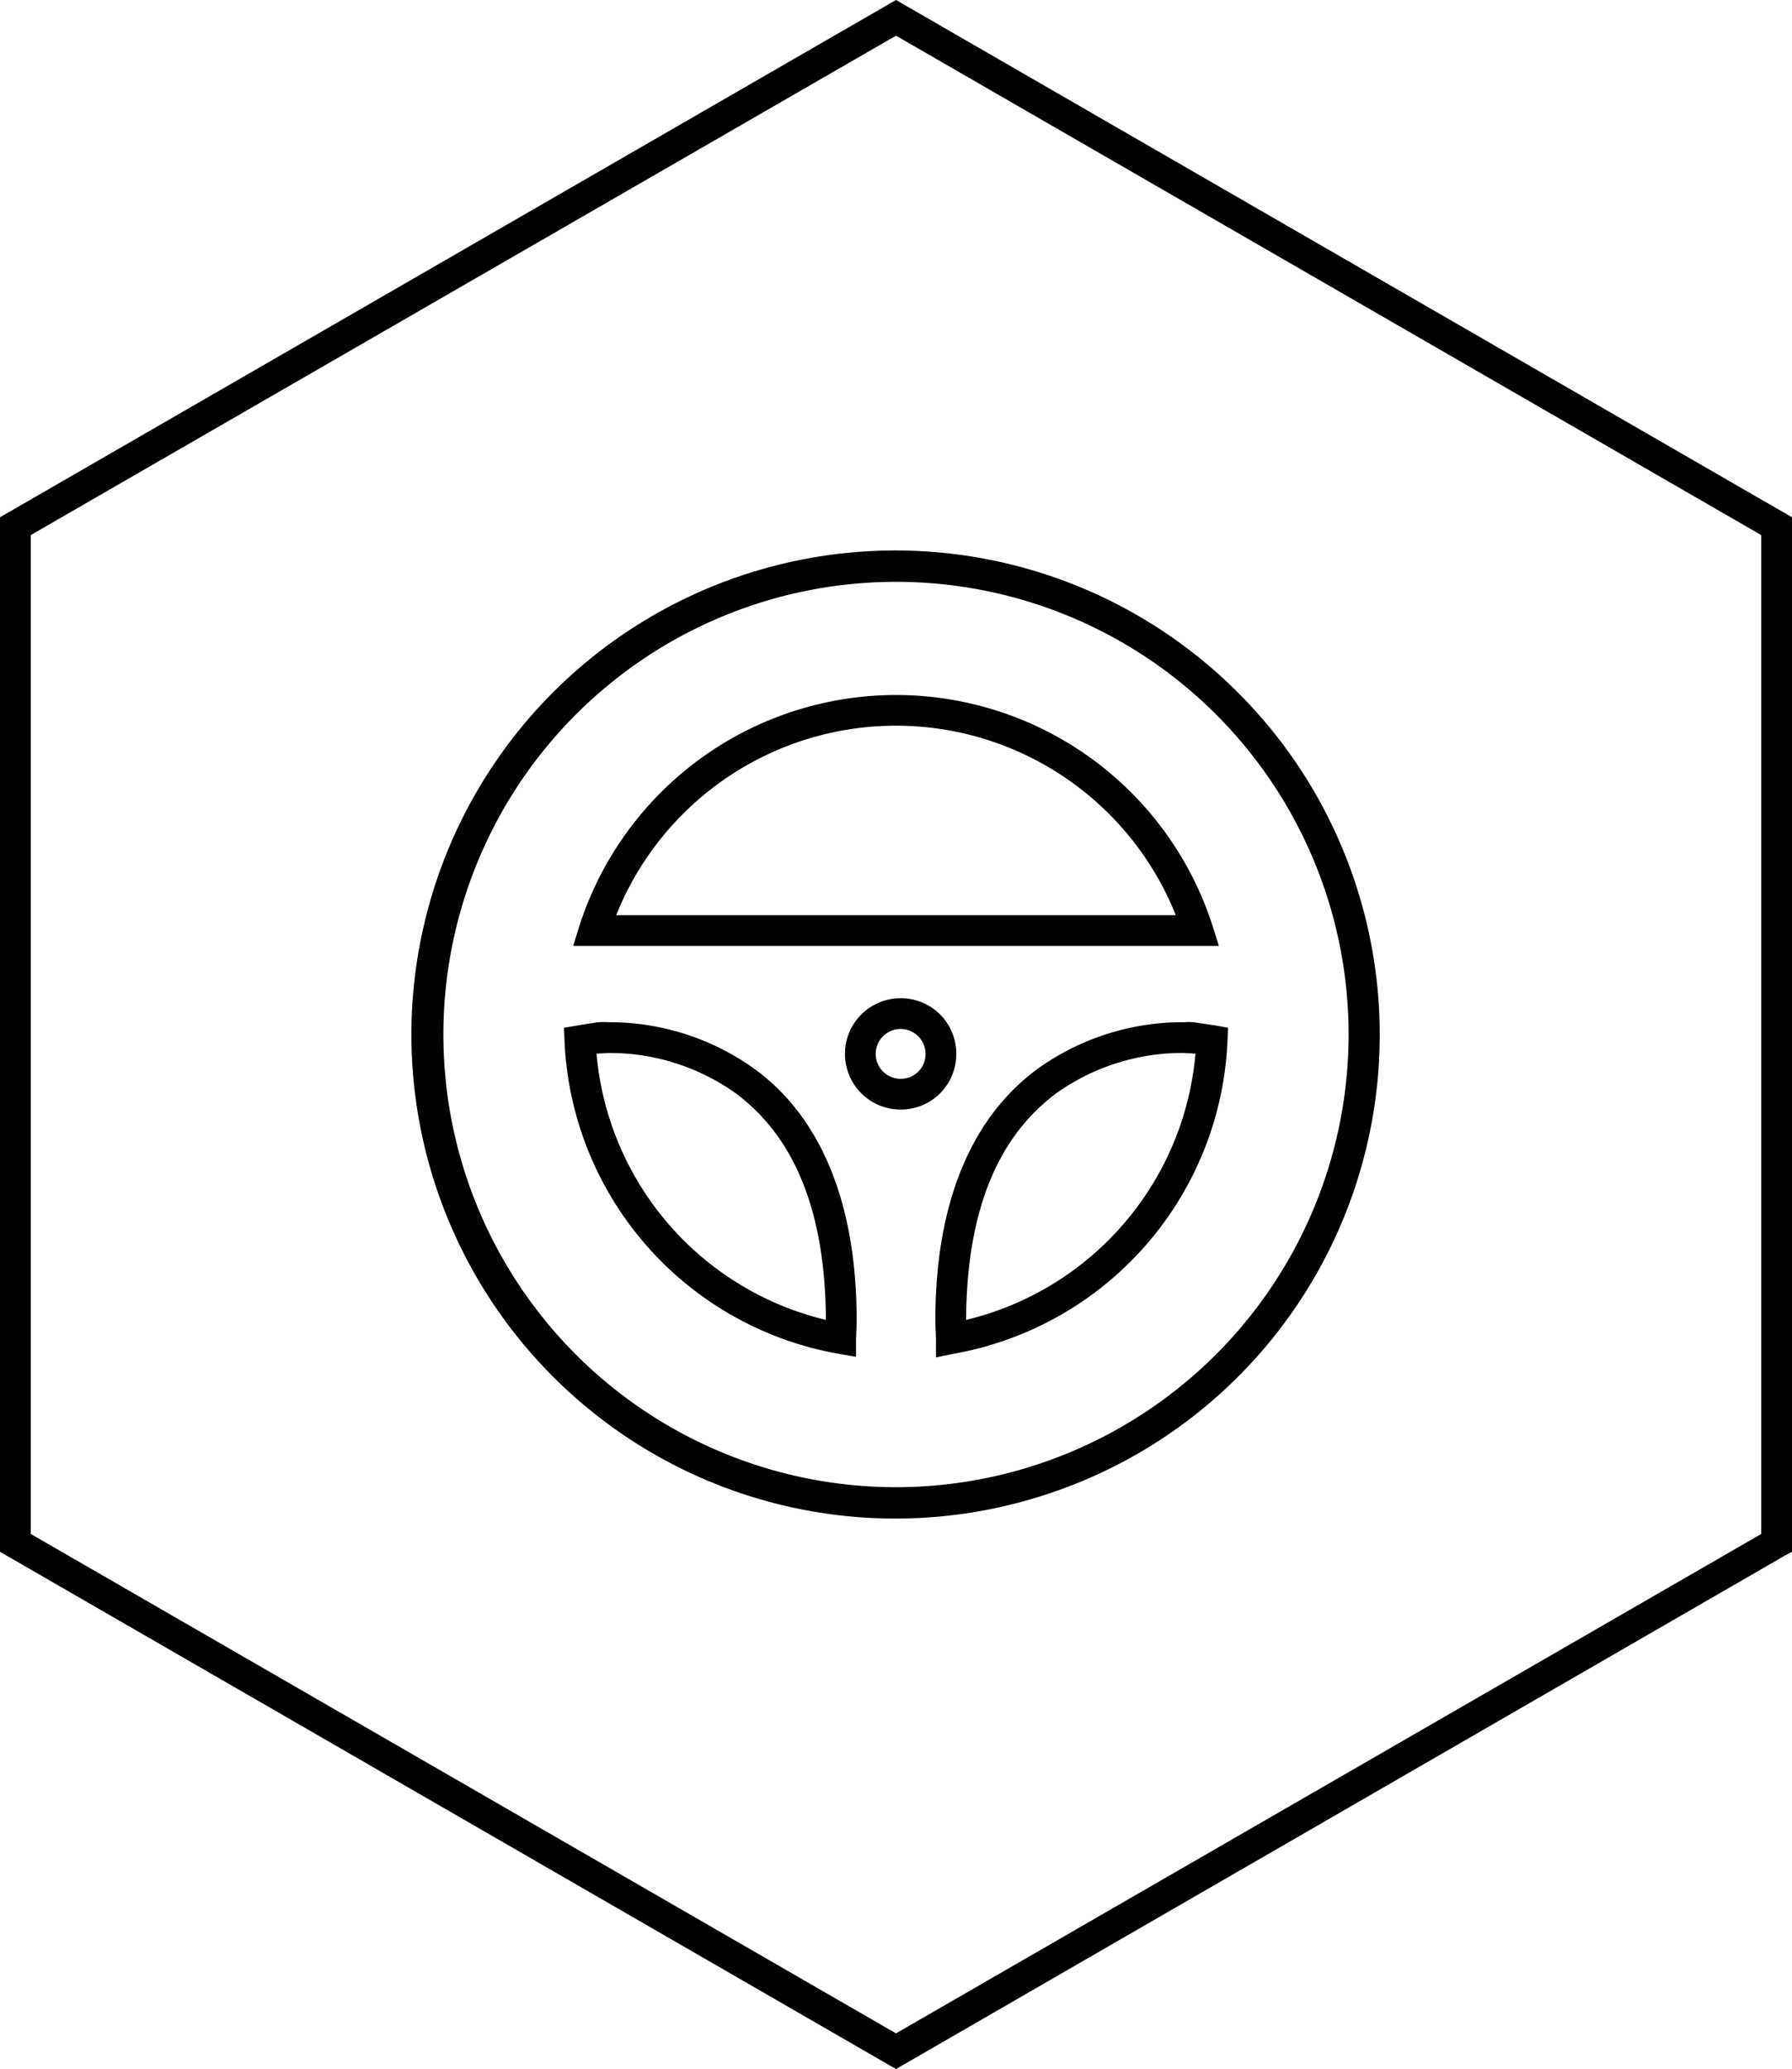 <svg xmlns="http://www.w3.org/2000/svg" viewBox="0 0 29.14 33.64"><g id="Layer_2" data-name="Layer 2"><g id="All_icons" data-name="All icons"><path id="vanuse" d="M14.65,16.23a.905.905,0,1,0,.9.91A.9.9,0,0,0,14.65,16.23Zm0,1.31a.405.405,0,1,1,.4-.4A.4.4,0,0,1,14.65,17.54Zm5.07-2.48a5.407,5.407,0,0,0-10.3,0l-.1.32h10.5Zm-9.7-.18a4.9,4.9,0,0,1,9.1,0Zm9.73,1.79-.21-.03h-.01a.953.953,0,0,0-.28-.02,4.044,4.044,0,0,0-2.38.76c-.9.66-1.66,1.9-1.66,4.09v.04l.01.26v.3l.29-.06a5.4,5.4,0,0,0,4.45-5.08l.01-.22Zm-4.04,4.79c.01-2.07.7-3.11,1.46-3.68a3.532,3.532,0,0,1,2.08-.66l.17.01h.02A4.89,4.89,0,0,1,15.71,21.46Zm-3.44-4.08a4.044,4.044,0,0,0-2.38-.76.953.953,0,0,0-.28.02H9.59l-.42.07.01.22a5.4,5.4,0,0,0,4.45,5.08l.29.05v-.28l.01-.27C13.94,19.3,13.18,18.04,12.27,17.38ZM9.7,17.13h.02l.17-.01a3.532,3.532,0,0,1,2.08.66c.76.57,1.45,1.61,1.46,3.68A4.89,4.89,0,0,1,9.7,17.13Zm10.05-.46-.21-.03h-.01a.953.953,0,0,0-.28-.02,4.044,4.044,0,0,0-2.38.76c-.9.66-1.66,1.9-1.66,4.09v.04l.01.26v.3l.29-.06a5.4,5.4,0,0,0,4.45-5.08l.01-.22Zm-4.04,4.79c.01-2.07.7-3.11,1.46-3.68a3.532,3.532,0,0,1,2.08-.66l.17.01h.02A4.89,4.89,0,0,1,15.71,21.46Zm4.01-6.4a5.407,5.407,0,0,0-10.3,0l-.1.32h10.5Zm-9.7-.18a4.9,4.9,0,0,1,9.1,0Zm4.63,1.35a.905.905,0,1,0,.9.91A.9.9,0,0,0,14.65,16.23Zm0,1.31a.405.405,0,1,1,.4-.4A.4.4,0,0,1,14.65,17.54Zm-2.38-.16a4.044,4.044,0,0,0-2.38-.76.953.953,0,0,0-.28.02H9.59l-.42.07.01.22a5.4,5.4,0,0,0,4.45,5.08l.29.05v-.28l.01-.27C13.94,19.3,13.18,18.04,12.27,17.38ZM9.7,17.13h.02l.17-.01a3.532,3.532,0,0,1,2.08.66c.76.57,1.45,1.61,1.46,3.68A4.89,4.89,0,0,1,9.7,17.13Zm2.57.25a4.044,4.044,0,0,0-2.38-.76.953.953,0,0,0-.28.02H9.59l-.42.07.01.22a5.4,5.4,0,0,0,4.45,5.08l.29.05v-.28l.01-.27C13.94,19.3,13.18,18.04,12.27,17.38ZM9.7,17.13h.02l.17-.01a3.532,3.532,0,0,1,2.08.66c.76.57,1.45,1.61,1.46,3.68A4.89,4.89,0,0,1,9.7,17.13Zm4.95-.9a.905.905,0,1,0,.9.91A.9.9,0,0,0,14.65,16.23Zm0,1.31a.405.405,0,1,1,.4-.4A.4.4,0,0,1,14.65,17.54Zm5.07-2.48a5.407,5.407,0,0,0-10.3,0l-.1.32h10.5Zm-9.7-.18a4.9,4.9,0,0,1,9.1,0Zm9.73,1.79-.21-.03h-.01a.953.953,0,0,0-.28-.02,4.044,4.044,0,0,0-2.38.76c-.9.66-1.66,1.9-1.66,4.09v.04l.01.26v.3l.29-.06a5.4,5.4,0,0,0,4.45-5.08l.01-.22Zm-4.04,4.79c.01-2.07.7-3.11,1.46-3.68a3.532,3.532,0,0,1,2.08-.66l.17.01h.02A4.89,4.89,0,0,1,15.71,21.46Zm4.04-4.79-.21-.03h-.01a.953.953,0,0,0-.28-.02,4.044,4.044,0,0,0-2.38.76c-.9.66-1.66,1.9-1.66,4.09v.04l.01.26v.3l.29-.06a5.4,5.4,0,0,0,4.45-5.08l.01-.22Zm-4.04,4.79c.01-2.07.7-3.11,1.46-3.68a3.532,3.532,0,0,1,2.08-.66l.17.01h.02A4.89,4.89,0,0,1,15.71,21.46Zm4.01-6.4a5.407,5.407,0,0,0-10.3,0l-.1.32h10.5Zm-9.7-.18a4.9,4.9,0,0,1,9.1,0Zm4.63,1.35a.905.905,0,1,0,.9.91A.9.9,0,0,0,14.65,16.23Zm0,1.31a.405.405,0,1,1,.4-.4A.4.4,0,0,1,14.65,17.54Zm-2.38-.16a4.044,4.044,0,0,0-2.38-.76.953.953,0,0,0-.28.02H9.59l-.42.07.01.22a5.4,5.4,0,0,0,4.45,5.08l.29.05v-.28l.01-.27C13.94,19.3,13.18,18.04,12.27,17.38ZM9.7,17.13h.02l.17-.01a3.532,3.532,0,0,1,2.08.66c.76.57,1.45,1.61,1.46,3.68A4.89,4.89,0,0,1,9.7,17.13Zm2.57.25a4.044,4.044,0,0,0-2.38-.76.953.953,0,0,0-.28.02H9.59l-.42.07.01.22a5.4,5.4,0,0,0,4.45,5.08l.29.05v-.28l.01-.27C13.94,19.3,13.18,18.04,12.27,17.38ZM9.7,17.13h.02l.17-.01a3.532,3.532,0,0,1,2.08.66c.76.57,1.45,1.61,1.46,3.68A4.89,4.89,0,0,1,9.7,17.13Zm4.95-.9a.905.905,0,1,0,.9.91A.9.9,0,0,0,14.65,16.23Zm0,1.31a.405.405,0,1,1,.4-.4A.4.4,0,0,1,14.65,17.54Zm5.07-2.48a5.407,5.407,0,0,0-10.3,0l-.1.32h10.5Zm-9.7-.18a4.9,4.9,0,0,1,9.1,0Zm9.73,1.79-.21-.03h-.01a.953.953,0,0,0-.28-.02,4.044,4.044,0,0,0-2.38.76c-.9.66-1.66,1.9-1.66,4.09v.04l.01.26v.3l.29-.06a5.4,5.4,0,0,0,4.45-5.08l.01-.22Zm-4.04,4.79c.01-2.07.7-3.11,1.46-3.68a3.532,3.532,0,0,1,2.08-.66l.17.01h.02A4.89,4.89,0,0,1,15.71,21.46Zm4.04-4.79-.21-.03h-.01a.953.953,0,0,0-.28-.02,4.044,4.044,0,0,0-2.38.76c-.9.66-1.66,1.9-1.66,4.09v.04l.01.26v.3l.29-.06a5.4,5.4,0,0,0,4.45-5.08l.01-.22Zm-4.04,4.79c.01-2.07.7-3.11,1.46-3.68a3.532,3.532,0,0,1,2.08-.66l.17.01h.02A4.89,4.89,0,0,1,15.71,21.46Zm4.01-6.4a5.407,5.407,0,0,0-10.3,0l-.1.32h10.5Zm-9.7-.18a4.9,4.9,0,0,1,9.1,0Zm4.63,1.35a.905.905,0,1,0,.9.91A.9.9,0,0,0,14.65,16.23Zm0,1.31a.405.405,0,1,1,.4-.4A.4.4,0,0,1,14.65,17.54Zm-2.38-.16a4.044,4.044,0,0,0-2.38-.76.953.953,0,0,0-.28.02H9.59l-.42.07.01.22a5.4,5.4,0,0,0,4.45,5.08l.29.05v-.28l.01-.27C13.94,19.3,13.18,18.04,12.27,17.38ZM9.7,17.13h.02l.17-.01a3.532,3.532,0,0,1,2.08.66c.76.57,1.45,1.61,1.46,3.68A4.89,4.89,0,0,1,9.7,17.13Zm2.57.25a4.044,4.044,0,0,0-2.38-.76.953.953,0,0,0-.28.02H9.59l-.42.07.01.22a5.4,5.4,0,0,0,4.45,5.08l.29.05v-.28l.01-.27C13.94,19.3,13.18,18.04,12.27,17.38ZM9.7,17.13h.02l.17-.01a3.532,3.532,0,0,1,2.08.66c.76.57,1.45,1.61,1.46,3.68A4.89,4.89,0,0,1,9.7,17.13Zm4.95-.9a.905.905,0,1,0,.9.91A.9.9,0,0,0,14.65,16.23Zm0,1.31a.405.405,0,1,1,.4-.4A.4.4,0,0,1,14.65,17.54Zm5.07-2.48a5.407,5.407,0,0,0-10.3,0l-.1.32h10.5Zm-9.7-.18a4.9,4.9,0,0,1,9.1,0Zm9.73,1.79-.21-.03h-.01a.953.953,0,0,0-.28-.02,4.044,4.044,0,0,0-2.38.76c-.9.66-1.66,1.9-1.66,4.09v.04l.01.26v.3l.29-.06a5.4,5.4,0,0,0,4.45-5.08l.01-.22Zm-4.04,4.79c.01-2.07.7-3.11,1.46-3.68a3.532,3.532,0,0,1,2.08-.66l.17.01h.02A4.89,4.89,0,0,1,15.71,21.46Zm4.04-4.79-.21-.03h-.01a.953.953,0,0,0-.28-.02,4.044,4.044,0,0,0-2.38.76c-.9.66-1.66,1.9-1.66,4.09v.04l.01.26v.3l.29-.06a5.4,5.4,0,0,0,4.45-5.08l.01-.22Zm-4.04,4.79c.01-2.07.7-3.11,1.46-3.68a3.532,3.532,0,0,1,2.08-.66l.17.01h.02A4.89,4.89,0,0,1,15.71,21.46Zm4.01-6.4a5.407,5.407,0,0,0-10.3,0l-.1.32h10.5Zm-9.7-.18a4.9,4.9,0,0,1,9.1,0Zm5.53,2.26a.9.9,0,1,0-.9.9A.9.9,0,0,0,15.55,17.14Zm-.9.4a.405.405,0,1,1,.4-.4A.4.4,0,0,1,14.65,17.54Zm-2.38-.16a4.044,4.044,0,0,0-2.38-.76.953.953,0,0,0-.28.02H9.59l-.42.07.01.22a5.4,5.4,0,0,0,4.45,5.08l.29.05v-.28l.01-.27C13.94,19.3,13.18,18.04,12.27,17.38ZM9.7,17.13h.02l.17-.01a3.532,3.532,0,0,1,2.08.66c.76.57,1.45,1.61,1.46,3.68A4.89,4.89,0,0,1,9.7,17.13Zm10.43-5.87a7.87,7.87,0,1,0,2.3,5.56A7.828,7.828,0,0,0,20.13,11.26ZM14.57,24.18a7.36,7.36,0,1,1,7.36-7.36A7.366,7.366,0,0,1,14.57,24.18Zm5.18-7.51-.21-.03h-.01a.953.953,0,0,0-.28-.02,4.044,4.044,0,0,0-2.38.76c-.9.66-1.66,1.9-1.66,4.09v.04l.01.26v.3l.29-.06a5.4,5.4,0,0,0,4.45-5.08l.01-.22Zm-4.04,4.79c.01-2.07.7-3.11,1.46-3.68a3.532,3.532,0,0,1,2.08-.66l.17.01h.02A4.89,4.89,0,0,1,15.71,21.46Zm4.01-6.4a5.407,5.407,0,0,0-10.3,0l-.1.32h10.5Zm-9.7-.18a4.9,4.9,0,0,1,9.1,0Zm5.53,2.26a.9.9,0,1,0-.9.9A.9.9,0,0,0,15.55,17.14Zm-.9.4a.405.405,0,1,1,.4-.4A.4.4,0,0,1,14.65,17.54Zm-2.38-.16a4.044,4.044,0,0,0-2.38-.76.953.953,0,0,0-.28.02H9.59l-.42.07.01.22a5.4,5.4,0,0,0,4.45,5.08l.29.05v-.28l.01-.27C13.94,19.3,13.18,18.04,12.27,17.38ZM9.7,17.13h.02l.17-.01a3.532,3.532,0,0,1,2.08.66c.76.57,1.45,1.61,1.46,3.68A4.89,4.89,0,0,1,9.7,17.13Zm2.57.25a4.044,4.044,0,0,0-2.38-.76.953.953,0,0,0-.28.02H9.59l-.42.07.01.22a5.4,5.4,0,0,0,4.45,5.08l.29.05v-.28l.01-.27C13.94,19.3,13.18,18.04,12.27,17.38ZM9.7,17.13h.02l.17-.01a3.532,3.532,0,0,1,2.08.66c.76.57,1.45,1.61,1.46,3.68A4.89,4.89,0,0,1,9.7,17.13Zm4.95-.9a.905.905,0,1,0,.9.91A.9.9,0,0,0,14.65,16.23Zm0,1.31a.405.405,0,1,1,.4-.4A.4.4,0,0,1,14.65,17.54Zm5.07-2.48a5.407,5.407,0,0,0-10.3,0l-.1.32h10.5Zm-9.7-.18a4.9,4.9,0,0,1,9.1,0Zm9.73,1.79-.21-.03h-.01a.953.953,0,0,0-.28-.02,4.044,4.044,0,0,0-2.38.76c-.9.66-1.66,1.9-1.66,4.09v.04l.01.26v.3l.29-.06a5.4,5.4,0,0,0,4.45-5.08l.01-.22Zm-4.04,4.79c.01-2.07.7-3.11,1.46-3.68a3.532,3.532,0,0,1,2.08-.66l.17.01h.02A4.89,4.89,0,0,1,15.71,21.46Zm4.04-4.79-.21-.03h-.01a.953.953,0,0,0-.28-.02,4.044,4.044,0,0,0-2.38.76c-.9.66-1.66,1.9-1.66,4.09v.04l.01.26v.3l.29-.06a5.4,5.4,0,0,0,4.45-5.08l.01-.22Zm-4.04,4.79c.01-2.07.7-3.11,1.46-3.68a3.532,3.532,0,0,1,2.08-.66l.17.01h.02A4.89,4.89,0,0,1,15.71,21.46Zm4.01-6.4a5.407,5.407,0,0,0-10.3,0l-.1.32h10.5Zm-9.7-.18a4.9,4.9,0,0,1,9.1,0Zm4.63,1.35a.905.905,0,1,0,.9.91A.9.9,0,0,0,14.65,16.23Zm0,1.31a.405.405,0,1,1,.4-.4A.4.4,0,0,1,14.65,17.54Zm-2.38-.16a4.044,4.044,0,0,0-2.38-.76.953.953,0,0,0-.28.02H9.59l-.42.07.01.22a5.4,5.4,0,0,0,4.45,5.08l.29.05v-.28l.01-.27C13.94,19.3,13.18,18.04,12.27,17.38ZM9.7,17.13h.02l.17-.01a3.532,3.532,0,0,1,2.08.66c.76.57,1.45,1.61,1.46,3.68A4.89,4.89,0,0,1,9.7,17.13Zm2.57.25a4.044,4.044,0,0,0-2.38-.76.953.953,0,0,0-.28.02H9.59l-.42.07.01.22a5.4,5.4,0,0,0,4.45,5.08l.29.05v-.28l.01-.27C13.94,19.3,13.18,18.04,12.27,17.38ZM9.7,17.13h.02l.17-.01a3.532,3.532,0,0,1,2.08.66c.76.57,1.45,1.61,1.46,3.68A4.89,4.89,0,0,1,9.7,17.13Zm4.95-.9a.905.905,0,1,0,.9.91A.9.9,0,0,0,14.65,16.23Zm0,1.31a.405.405,0,1,1,.4-.4A.4.4,0,0,1,14.65,17.54Zm5.07-2.48a5.407,5.407,0,0,0-10.3,0l-.1.32h10.5Zm-9.7-.18a4.9,4.9,0,0,1,9.1,0Zm9.73,1.79-.21-.03h-.01a.953.953,0,0,0-.28-.02,4.044,4.044,0,0,0-2.38.76c-.9.66-1.66,1.9-1.66,4.09v.04l.01.26v.3l.29-.06a5.4,5.4,0,0,0,4.45-5.08l.01-.22Zm-4.04,4.79c.01-2.07.7-3.11,1.46-3.68a3.532,3.532,0,0,1,2.08-.66l.17.01h.02A4.89,4.89,0,0,1,15.71,21.46Zm4.04-4.79-.21-.03h-.01a.953.953,0,0,0-.28-.02,4.044,4.044,0,0,0-2.38.76c-.9.66-1.66,1.9-1.66,4.09v.04l.01.26v.3l.29-.06a5.4,5.4,0,0,0,4.45-5.08l.01-.22Zm-4.04,4.79c.01-2.07.7-3.11,1.46-3.68a3.532,3.532,0,0,1,2.08-.66l.17.01h.02A4.89,4.89,0,0,1,15.71,21.46Zm4.01-6.4a5.407,5.407,0,0,0-10.3,0l-.1.32h10.5Zm-9.7-.18a4.9,4.9,0,0,1,9.1,0Zm4.63,1.35a.905.905,0,1,0,.9.91A.9.9,0,0,0,14.65,16.23Zm0,1.31a.405.405,0,1,1,.4-.4A.4.4,0,0,1,14.65,17.54Zm-2.38-.16a4.044,4.044,0,0,0-2.38-.76.953.953,0,0,0-.28.02H9.59l-.42.07.01.22a5.4,5.4,0,0,0,4.45,5.08l.29.05v-.28l.01-.27C13.94,19.3,13.18,18.04,12.27,17.38ZM9.7,17.13h.02l.17-.01a3.532,3.532,0,0,1,2.08.66c.76.57,1.45,1.61,1.46,3.68A4.89,4.89,0,0,1,9.7,17.13Zm2.57.25a4.044,4.044,0,0,0-2.38-.76.953.953,0,0,0-.28.02H9.59l-.42.07.01.22a5.4,5.4,0,0,0,4.45,5.08l.29.05v-.28l.01-.27C13.94,19.3,13.18,18.04,12.27,17.38ZM9.7,17.13h.02l.17-.01a3.532,3.532,0,0,1,2.08.66c.76.57,1.45,1.61,1.46,3.68A4.89,4.89,0,0,1,9.7,17.13Zm4.95-.9a.905.905,0,1,0,.9.91A.9.9,0,0,0,14.65,16.23Zm0,1.31a.405.405,0,1,1,.4-.4A.4.4,0,0,1,14.65,17.54Zm5.07-2.48a5.407,5.407,0,0,0-10.3,0l-.1.32h10.5Zm-9.7-.18a4.9,4.9,0,0,1,9.1,0Zm9.73,1.79-.21-.03h-.01a.953.953,0,0,0-.28-.02,4.044,4.044,0,0,0-2.38.76c-.9.66-1.66,1.9-1.66,4.09v.04l.01.26v.3l.29-.06a5.4,5.4,0,0,0,4.45-5.08l.01-.22Zm-4.04,4.79c.01-2.07.7-3.11,1.46-3.68a3.532,3.532,0,0,1,2.08-.66l.17.01h.02A4.89,4.89,0,0,1,15.71,21.46Zm4.04-4.79-.21-.03h-.01a.953.953,0,0,0-.28-.02,4.044,4.044,0,0,0-2.38.76c-.9.66-1.66,1.9-1.66,4.09v.04l.01.26v.3l.29-.06a5.4,5.4,0,0,0,4.45-5.08l.01-.22Zm-4.04,4.79c.01-2.07.7-3.11,1.46-3.68a3.532,3.532,0,0,1,2.08-.66l.17.01h.02A4.89,4.89,0,0,1,15.71,21.46Zm4.01-6.4a5.407,5.407,0,0,0-10.3,0l-.1.32h10.5Zm-9.7-.18a4.9,4.9,0,0,1,9.1,0Zm4.63,1.35a.905.905,0,1,0,.9.91A.9.9,0,0,0,14.65,16.23Zm0,1.31a.405.405,0,1,1,.4-.4A.4.4,0,0,1,14.65,17.54Zm-2.38-.16a4.044,4.044,0,0,0-2.38-.76.953.953,0,0,0-.28.02H9.59l-.42.07.01.22a5.4,5.4,0,0,0,4.45,5.08l.29.05v-.28l.01-.27C13.94,19.3,13.18,18.04,12.27,17.38ZM9.7,17.13h.02l.17-.01a3.532,3.532,0,0,1,2.08.66c.76.57,1.45,1.61,1.46,3.68A4.89,4.89,0,0,1,9.7,17.13Zm2.57.25a4.044,4.044,0,0,0-2.38-.76.953.953,0,0,0-.28.02H9.59l-.42.07.01.22a5.4,5.4,0,0,0,4.45,5.08l.29.05v-.28l.01-.27C13.94,19.3,13.18,18.04,12.27,17.38ZM9.7,17.13h.02l.17-.01a3.532,3.532,0,0,1,2.08.66c.76.57,1.45,1.61,1.46,3.68A4.89,4.89,0,0,1,9.7,17.13Zm4.95-.9a.905.905,0,1,0,.9.91A.9.9,0,0,0,14.65,16.23Zm0,1.31a.405.405,0,1,1,.4-.4A.4.4,0,0,1,14.65,17.54Zm5.07-2.48a5.407,5.407,0,0,0-10.3,0l-.1.32h10.5Zm-9.7-.18a4.9,4.9,0,0,1,9.1,0Zm9.73,1.79-.21-.03h-.01a.953.953,0,0,0-.28-.02,4.044,4.044,0,0,0-2.38.76c-.9.66-1.66,1.9-1.66,4.09v.04l.01.26v.3l.29-.06a5.4,5.4,0,0,0,4.45-5.08l.01-.22Zm-4.04,4.79c.01-2.07.7-3.11,1.46-3.68a3.532,3.532,0,0,1,2.08-.66l.17.01h.02A4.89,4.89,0,0,1,15.71,21.46Zm4.04-4.79-.21-.03h-.01a.953.953,0,0,0-.28-.02,4.044,4.044,0,0,0-2.38.76c-.9.66-1.66,1.9-1.66,4.09v.04l.01.26v.3l.29-.06a5.4,5.4,0,0,0,4.45-5.08l.01-.22Zm-4.04,4.79c.01-2.07.7-3.11,1.46-3.68a3.532,3.532,0,0,1,2.08-.66l.17.01h.02A4.89,4.89,0,0,1,15.71,21.46Zm4.01-6.4a5.407,5.407,0,0,0-10.3,0l-.1.32h10.5Zm-9.7-.18a4.9,4.9,0,0,1,9.1,0Zm4.63,1.35a.905.905,0,1,0,.9.91A.9.9,0,0,0,14.65,16.23Zm0,1.31a.405.405,0,1,1,.4-.4A.4.4,0,0,1,14.65,17.54Zm-2.38-.16a4.044,4.044,0,0,0-2.38-.76.953.953,0,0,0-.28.02H9.59l-.42.07.01.22a5.4,5.4,0,0,0,4.45,5.08l.29.05v-.28l.01-.27C13.94,19.3,13.18,18.04,12.27,17.38ZM9.7,17.13h.02l.17-.01a3.532,3.532,0,0,1,2.08.66c.76.57,1.45,1.61,1.46,3.68A4.89,4.89,0,0,1,9.7,17.13Zm2.57.25a4.044,4.044,0,0,0-2.38-.76.953.953,0,0,0-.28.02H9.59l-.42.07.01.22a5.4,5.4,0,0,0,4.45,5.08l.29.05v-.28l.01-.27C13.94,19.3,13.18,18.04,12.27,17.38ZM9.7,17.13h.02l.17-.01a3.532,3.532,0,0,1,2.08.66c.76.57,1.45,1.61,1.46,3.68A4.89,4.89,0,0,1,9.7,17.13Zm4.95-.9a.905.905,0,1,0,.9.91A.9.9,0,0,0,14.65,16.23Zm0,1.31a.405.405,0,1,1,.4-.4A.4.4,0,0,1,14.65,17.54Zm5.07-2.48a5.407,5.407,0,0,0-10.3,0l-.1.32h10.5Zm-9.7-.18a4.9,4.9,0,0,1,9.1,0Zm9.73,1.79-.21-.03h-.01a.953.953,0,0,0-.28-.02,4.044,4.044,0,0,0-2.38.76c-.9.66-1.66,1.9-1.66,4.09v.04l.01.26v.3l.29-.06a5.4,5.4,0,0,0,4.45-5.08l.01-.22Zm-4.04,4.79c.01-2.07.7-3.11,1.46-3.68a3.532,3.532,0,0,1,2.08-.66l.17.01h.02A4.89,4.89,0,0,1,15.71,21.46Zm4.04-4.79-.21-.03h-.01a.953.953,0,0,0-.28-.02,4.044,4.044,0,0,0-2.38.76c-.9.66-1.66,1.9-1.66,4.09v.04l.01.26v.3l.29-.06a5.4,5.4,0,0,0,4.45-5.08l.01-.22Zm-4.04,4.79c.01-2.07.7-3.11,1.46-3.68a3.532,3.532,0,0,1,2.08-.66l.17.01h.02A4.89,4.89,0,0,1,15.71,21.46Zm4.01-6.4a5.407,5.407,0,0,0-10.3,0l-.1.32h10.5Zm-9.7-.18a4.9,4.9,0,0,1,9.1,0Zm4.63,1.35a.905.905,0,1,0,.9.91A.9.9,0,0,0,14.65,16.23Zm0,1.31a.405.405,0,1,1,.4-.4A.4.4,0,0,1,14.65,17.54Zm-2.38-.16a4.044,4.044,0,0,0-2.38-.76.953.953,0,0,0-.28.02H9.59l-.42.07.01.22a5.4,5.4,0,0,0,4.45,5.08l.29.05v-.28l.01-.27C13.94,19.3,13.18,18.04,12.27,17.38ZM9.7,17.13h.02l.17-.01a3.532,3.532,0,0,1,2.08.66c.76.57,1.45,1.61,1.46,3.68A4.89,4.89,0,0,1,9.7,17.13Zm2.57.25a4.044,4.044,0,0,0-2.38-.76.953.953,0,0,0-.28.02H9.59l-.42.07.01.22a5.4,5.4,0,0,0,4.45,5.08l.29.05v-.28l.01-.27C13.94,19.3,13.18,18.04,12.27,17.38ZM9.7,17.13h.02l.17-.01a3.532,3.532,0,0,1,2.08.66c.76.57,1.45,1.61,1.46,3.68A4.89,4.89,0,0,1,9.7,17.13Zm4.95-.9a.905.905,0,1,0,.9.91A.9.9,0,0,0,14.65,16.23Zm0,1.31a.405.405,0,1,1,.4-.4A.4.4,0,0,1,14.65,17.54Zm5.07-2.48a5.407,5.407,0,0,0-10.3,0l-.1.32h10.5Zm-9.7-.18a4.9,4.9,0,0,1,9.1,0Zm9.73,1.79-.21-.03h-.01a.953.953,0,0,0-.28-.02,4.044,4.044,0,0,0-2.38.76c-.9.66-1.66,1.9-1.66,4.09v.04l.01.26v.3l.29-.06a5.4,5.4,0,0,0,4.45-5.08l.01-.22Zm-4.04,4.79c.01-2.07.7-3.11,1.46-3.68a3.532,3.532,0,0,1,2.08-.66l.17.01h.02A4.89,4.89,0,0,1,15.71,21.46Zm4.04-4.79-.21-.03h-.01a.953.953,0,0,0-.28-.02,4.044,4.044,0,0,0-2.38.76c-.9.66-1.66,1.9-1.66,4.09v.04l.01.26v.3l.29-.06a5.4,5.4,0,0,0,4.45-5.08l.01-.22Zm-4.04,4.79c.01-2.07.7-3.11,1.46-3.68a3.532,3.532,0,0,1,2.08-.66l.17.01h.02A4.89,4.89,0,0,1,15.71,21.46Zm4.01-6.4a5.407,5.407,0,0,0-10.3,0l-.1.32h10.5Zm-9.7-.18a4.9,4.9,0,0,1,9.1,0Zm5.53,2.26a.9.9,0,1,0-.9.9A.9.9,0,0,0,15.55,17.14Zm-.9.4a.405.405,0,1,1,.4-.4A.4.4,0,0,1,14.65,17.54Zm-2.38-.16a4.044,4.044,0,0,0-2.38-.76.953.953,0,0,0-.28.02H9.59l-.42.07.01.22a5.4,5.4,0,0,0,4.45,5.08l.29.05v-.28l.01-.27C13.94,19.3,13.18,18.04,12.27,17.38ZM9.7,17.13h.02l.17-.01a3.532,3.532,0,0,1,2.08.66c.76.57,1.45,1.61,1.46,3.68A4.89,4.89,0,0,1,9.7,17.13Zm10.43-5.87a7.87,7.87,0,1,0,2.3,5.56A7.828,7.828,0,0,0,20.13,11.26ZM14.57,24.18a7.36,7.36,0,1,1,7.36-7.36A7.366,7.366,0,0,1,14.57,24.18Zm5.18-7.51-.21-.03h-.01a.953.953,0,0,0-.28-.02,4.044,4.044,0,0,0-2.38.76c-.9.66-1.66,1.9-1.66,4.09v.04l.01.26v.3l.29-.06a5.4,5.4,0,0,0,4.45-5.08l.01-.22Zm-4.04,4.79c.01-2.07.7-3.11,1.46-3.68a3.532,3.532,0,0,1,2.08-.66l.17.01h.02A4.89,4.89,0,0,1,15.71,21.46Zm4.01-6.4a5.407,5.407,0,0,0-10.3,0l-.1.32h10.5Zm-9.7-.18a4.9,4.9,0,0,1,9.1,0Zm5.53,2.26a.9.9,0,1,0-.9.9A.9.9,0,0,0,15.55,17.14Zm-.9.4a.405.405,0,1,1,.4-.4A.4.4,0,0,1,14.65,17.54Zm-2.38-.16a4.044,4.044,0,0,0-2.38-.76.953.953,0,0,0-.28.02H9.59l-.42.07.01.22a5.4,5.4,0,0,0,4.45,5.08l.29.05v-.28l.01-.27C13.94,19.3,13.18,18.04,12.27,17.38ZM9.7,17.13h.02l.17-.01a3.532,3.532,0,0,1,2.08.66c.76.57,1.45,1.61,1.46,3.68A4.89,4.89,0,0,1,9.7,17.13Zm2.57.25a4.044,4.044,0,0,0-2.38-.76.953.953,0,0,0-.28.02H9.59l-.42.07.01.22a5.4,5.4,0,0,0,4.45,5.08l.29.05v-.28l.01-.27C13.94,19.3,13.18,18.04,12.27,17.38ZM9.7,17.13h.02l.17-.01a3.532,3.532,0,0,1,2.08.66c.76.57,1.45,1.61,1.46,3.68A4.89,4.89,0,0,1,9.7,17.13Zm4.95-.9a.905.905,0,1,0,.9.91A.9.9,0,0,0,14.65,16.23Zm0,1.31a.405.405,0,1,1,.4-.4A.4.4,0,0,1,14.65,17.54Zm5.07-2.48a5.407,5.407,0,0,0-10.3,0l-.1.32h10.5Zm-9.7-.18a4.9,4.9,0,0,1,9.1,0Zm9.73,1.79-.21-.03h-.01a.953.953,0,0,0-.28-.02,4.044,4.044,0,0,0-2.38.76c-.9.66-1.66,1.9-1.66,4.09v.04l.01.26v.3l.29-.06a5.4,5.4,0,0,0,4.45-5.08l.01-.22Zm-4.04,4.79c.01-2.07.7-3.11,1.46-3.68a3.532,3.532,0,0,1,2.08-.66l.17.01h.02A4.89,4.89,0,0,1,15.71,21.46Zm4.04-4.79-.21-.03h-.01a.953.953,0,0,0-.28-.02,4.044,4.044,0,0,0-2.38.76c-.9.66-1.66,1.9-1.66,4.09v.04l.01.26v.3l.29-.06a5.4,5.4,0,0,0,4.45-5.08l.01-.22Zm-4.04,4.79c.01-2.07.7-3.11,1.46-3.68a3.532,3.532,0,0,1,2.08-.66l.17.01h.02A4.89,4.89,0,0,1,15.71,21.46Zm4.01-6.4a5.407,5.407,0,0,0-10.3,0l-.1.32h10.5Zm-9.7-.18a4.9,4.9,0,0,1,9.1,0Zm4.63,1.35a.905.905,0,1,0,.9.91A.9.9,0,0,0,14.65,16.23Zm0,1.31a.405.405,0,1,1,.4-.4A.4.4,0,0,1,14.65,17.54Zm-2.38-.16a4.044,4.044,0,0,0-2.38-.76.953.953,0,0,0-.28.02H9.59l-.42.07.01.22a5.4,5.4,0,0,0,4.45,5.08l.29.05v-.28l.01-.27C13.94,19.3,13.18,18.04,12.27,17.38ZM9.7,17.13h.02l.17-.01a3.532,3.532,0,0,1,2.08.66c.76.57,1.45,1.61,1.46,3.68A4.89,4.89,0,0,1,9.7,17.13Zm2.57.25a4.044,4.044,0,0,0-2.38-.76.953.953,0,0,0-.28.02H9.59l-.42.07.01.22a5.4,5.4,0,0,0,4.45,5.08l.29.05v-.28l.01-.27C13.94,19.3,13.18,18.04,12.27,17.38ZM9.7,17.13h.02l.17-.01a3.532,3.532,0,0,1,2.08.66c.76.57,1.45,1.61,1.46,3.68A4.89,4.89,0,0,1,9.7,17.13Zm4.95-.9a.905.905,0,1,0,.9.91A.9.9,0,0,0,14.65,16.23Zm0,1.31a.405.405,0,1,1,.4-.4A.4.4,0,0,1,14.65,17.54Zm5.07-2.48a5.407,5.407,0,0,0-10.3,0l-.1.32h10.5Zm-9.7-.18a4.9,4.9,0,0,1,9.1,0Zm9.73,1.79-.21-.03h-.01a.953.953,0,0,0-.28-.02,4.044,4.044,0,0,0-2.38.76c-.9.66-1.66,1.9-1.66,4.09v.04l.01.26v.3l.29-.06a5.4,5.4,0,0,0,4.45-5.08l.01-.22Zm-4.04,4.79c.01-2.07.7-3.11,1.46-3.68a3.532,3.532,0,0,1,2.08-.66l.17.01h.02A4.89,4.89,0,0,1,15.71,21.46Zm4.04-4.79-.21-.03h-.01a.953.953,0,0,0-.28-.02,4.044,4.044,0,0,0-2.38.76c-.9.66-1.66,1.9-1.66,4.09v.04l.01.26v.3l.29-.06a5.4,5.4,0,0,0,4.45-5.08l.01-.22Zm-4.04,4.79c.01-2.07.7-3.11,1.46-3.68a3.532,3.532,0,0,1,2.08-.66l.17.01h.02A4.89,4.89,0,0,1,15.71,21.46Zm4.01-6.4a5.407,5.407,0,0,0-10.3,0l-.1.32h10.5Zm-9.7-.18a4.9,4.9,0,0,1,9.1,0Zm4.63,1.35a.905.905,0,1,0,.9.91A.9.9,0,0,0,14.65,16.23Zm0,1.31a.405.405,0,1,1,.4-.4A.4.4,0,0,1,14.65,17.54Zm-2.38-.16a4.044,4.044,0,0,0-2.38-.76.953.953,0,0,0-.28.02H9.59l-.42.07.01.22a5.4,5.4,0,0,0,4.45,5.08l.29.05v-.28l.01-.27C13.94,19.3,13.18,18.04,12.27,17.38ZM9.7,17.13h.02l.17-.01a3.532,3.532,0,0,1,2.08.66c.76.57,1.45,1.61,1.46,3.68A4.89,4.89,0,0,1,9.7,17.13Zm2.57.25a4.044,4.044,0,0,0-2.38-.76.953.953,0,0,0-.28.02H9.59l-.42.07.01.22a5.4,5.4,0,0,0,4.45,5.08l.29.05v-.28l.01-.27C13.94,19.3,13.18,18.04,12.27,17.38ZM9.7,17.13h.02l.17-.01a3.532,3.532,0,0,1,2.08.66c.76.57,1.45,1.61,1.46,3.68A4.89,4.89,0,0,1,9.7,17.13Zm4.95-.9a.905.905,0,1,0,.9.91A.9.9,0,0,0,14.65,16.23Zm0,1.31a.405.405,0,1,1,.4-.4A.4.4,0,0,1,14.65,17.54Zm5.07-2.48a5.407,5.407,0,0,0-10.3,0l-.1.32h10.5Zm-9.7-.18a4.9,4.9,0,0,1,9.1,0Zm9.73,1.79-.21-.03h-.01a.953.953,0,0,0-.28-.02,4.044,4.044,0,0,0-2.38.76c-.9.66-1.66,1.9-1.66,4.09v.04l.01.26v.3l.29-.06a5.4,5.4,0,0,0,4.45-5.08l.01-.22Zm-4.04,4.79c.01-2.07.7-3.11,1.46-3.68a3.532,3.532,0,0,1,2.08-.66l.17.01h.02A4.89,4.89,0,0,1,15.71,21.46Zm4.04-4.79-.21-.03h-.01a.953.953,0,0,0-.28-.02,4.044,4.044,0,0,0-2.38.76c-.9.66-1.66,1.9-1.66,4.09v.04l.01.26v.3l.29-.06a5.4,5.4,0,0,0,4.45-5.08l.01-.22Zm-4.04,4.79c.01-2.07.7-3.11,1.46-3.68a3.532,3.532,0,0,1,2.08-.66l.17.01h.02A4.89,4.89,0,0,1,15.71,21.46Zm4.01-6.4a5.407,5.407,0,0,0-10.3,0l-.1.32h10.5Zm-9.7-.18a4.9,4.9,0,0,1,9.1,0Zm4.63,1.35a.905.905,0,1,0,.9.91A.9.9,0,0,0,14.65,16.23Zm0,1.31a.405.405,0,1,1,.4-.4A.4.4,0,0,1,14.65,17.54Zm-2.38-.16a4.044,4.044,0,0,0-2.38-.76.953.953,0,0,0-.28.02H9.59l-.42.07.01.22a5.4,5.4,0,0,0,4.45,5.08l.29.05v-.28l.01-.27C13.94,19.3,13.18,18.04,12.27,17.38ZM9.7,17.13h.02l.17-.01a3.532,3.532,0,0,1,2.08.66c.76.57,1.45,1.61,1.46,3.68A4.89,4.89,0,0,1,9.7,17.13Zm2.57.25a4.044,4.044,0,0,0-2.38-.76.953.953,0,0,0-.28.02H9.59l-.42.07.01.22a5.4,5.4,0,0,0,4.45,5.08l.29.05v-.28l.01-.27C13.94,19.3,13.18,18.04,12.27,17.38ZM9.7,17.13h.02l.17-.01a3.532,3.532,0,0,1,2.08.66c.76.57,1.45,1.61,1.46,3.68A4.89,4.89,0,0,1,9.7,17.13Zm4.95-.9a.905.905,0,1,0,.9.91A.9.9,0,0,0,14.65,16.23Zm0,1.31a.405.405,0,1,1,.4-.4A.4.4,0,0,1,14.65,17.54Zm5.07-2.48a5.407,5.407,0,0,0-10.3,0l-.1.32h10.5Zm-9.7-.18a4.9,4.9,0,0,1,9.1,0Zm9.73,1.79-.21-.03h-.01a.953.953,0,0,0-.28-.02,4.044,4.044,0,0,0-2.38.76c-.9.66-1.66,1.9-1.66,4.09v.04l.01.26v.3l.29-.06a5.4,5.4,0,0,0,4.45-5.08l.01-.22Zm-4.04,4.79c.01-2.07.7-3.11,1.46-3.68a3.532,3.532,0,0,1,2.08-.66l.17.01h.02A4.89,4.89,0,0,1,15.71,21.46Zm4.04-4.79-.21-.03h-.01a.953.953,0,0,0-.28-.02,4.044,4.044,0,0,0-2.38.76c-.9.66-1.66,1.9-1.66,4.09v.04l.01.26v.3l.29-.06a5.4,5.4,0,0,0,4.45-5.08l.01-.22Zm-4.04,4.79c.01-2.07.7-3.11,1.46-3.68a3.532,3.532,0,0,1,2.08-.66l.17.01h.02A4.89,4.89,0,0,1,15.71,21.46Zm4.01-6.4a5.407,5.407,0,0,0-10.3,0l-.1.32h10.5Zm-9.7-.18a4.9,4.9,0,0,1,9.1,0Zm4.63,1.35a.905.905,0,1,0,.9.91A.9.9,0,0,0,14.65,16.23Zm0,1.31a.405.405,0,1,1,.4-.4A.4.4,0,0,1,14.65,17.54Zm-2.38-.16a4.044,4.044,0,0,0-2.38-.76.953.953,0,0,0-.28.02H9.59l-.42.07.01.22a5.4,5.4,0,0,0,4.45,5.08l.29.05v-.28l.01-.27C13.94,19.3,13.18,18.04,12.27,17.38ZM9.7,17.13h.02l.17-.01a3.532,3.532,0,0,1,2.08.66c.76.57,1.45,1.61,1.46,3.68A4.89,4.89,0,0,1,9.7,17.13Zm2.57.25a4.044,4.044,0,0,0-2.38-.76.953.953,0,0,0-.28.02H9.59l-.42.07.01.22a5.4,5.4,0,0,0,4.45,5.08l.29.05v-.28l.01-.27C13.94,19.3,13.18,18.04,12.27,17.38ZM9.7,17.13h.02l.17-.01a3.532,3.532,0,0,1,2.08.66c.76.57,1.45,1.61,1.46,3.68A4.89,4.89,0,0,1,9.7,17.13Zm4.95-.9a.905.905,0,1,0,.9.91A.9.9,0,0,0,14.65,16.23Zm0,1.31a.405.405,0,1,1,.4-.4A.4.4,0,0,1,14.65,17.54Zm5.07-2.48a5.407,5.407,0,0,0-10.3,0l-.1.32h10.5Zm-9.7-.18a4.9,4.9,0,0,1,9.1,0Zm9.73,1.79-.21-.03h-.01a.953.953,0,0,0-.28-.02,4.044,4.044,0,0,0-2.38.76c-.9.66-1.66,1.9-1.66,4.09v.04l.01.26v.3l.29-.06a5.4,5.4,0,0,0,4.45-5.08l.01-.22Zm-4.04,4.79c.01-2.07.7-3.11,1.46-3.68a3.532,3.532,0,0,1,2.08-.66l.17.01h.02A4.89,4.89,0,0,1,15.71,21.46Zm4.04-4.79-.21-.03h-.01a.953.953,0,0,0-.28-.02,4.044,4.044,0,0,0-2.38.76c-.9.66-1.66,1.9-1.66,4.09v.04l.01.26v.3l.29-.06a5.4,5.4,0,0,0,4.45-5.08l.01-.22Zm-4.04,4.79c.01-2.07.7-3.11,1.46-3.68a3.532,3.532,0,0,1,2.08-.66l.17.01h.02A4.89,4.89,0,0,1,15.71,21.46Zm4.01-6.4a5.407,5.407,0,0,0-10.3,0l-.1.32h10.5Zm-9.7-.18a4.9,4.9,0,0,1,9.1,0Zm4.63,1.35a.905.905,0,1,0,.9.91A.9.9,0,0,0,14.65,16.23Zm0,1.31a.405.405,0,1,1,.4-.4A.4.4,0,0,1,14.65,17.54Zm-2.38-.16a4.044,4.044,0,0,0-2.38-.76.953.953,0,0,0-.28.02H9.59l-.42.07.01.22a5.4,5.4,0,0,0,4.45,5.08l.29.05v-.28l.01-.27C13.94,19.3,13.18,18.04,12.27,17.38ZM9.7,17.13h.02l.17-.01a3.532,3.532,0,0,1,2.08.66c.76.57,1.45,1.61,1.46,3.68A4.89,4.89,0,0,1,9.7,17.13Zm2.57.25a4.044,4.044,0,0,0-2.38-.76.953.953,0,0,0-.28.02H9.59l-.42.07.01.22a5.4,5.4,0,0,0,4.45,5.08l.29.05v-.28l.01-.27C13.94,19.3,13.18,18.04,12.27,17.38ZM9.7,17.13h.02l.17-.01a3.532,3.532,0,0,1,2.08.66c.76.57,1.45,1.61,1.46,3.68A4.89,4.89,0,0,1,9.7,17.13Zm4.95-.9a.905.905,0,1,0,.9.91A.9.9,0,0,0,14.65,16.23Zm0,1.31a.405.405,0,1,1,.4-.4A.4.4,0,0,1,14.65,17.54Zm5.07-2.48a5.407,5.407,0,0,0-10.3,0l-.1.32h10.5Zm-9.7-.18a4.9,4.9,0,0,1,9.1,0Zm9.73,1.79-.21-.03h-.01a.953.953,0,0,0-.28-.02,4.044,4.044,0,0,0-2.38.76c-.9.66-1.66,1.9-1.66,4.09v.04l.01.26v.3l.29-.06a5.4,5.4,0,0,0,4.45-5.08l.01-.22Zm-4.04,4.79c.01-2.07.7-3.11,1.46-3.68a3.532,3.532,0,0,1,2.08-.66l.17.01h.02A4.89,4.89,0,0,1,15.71,21.46Zm4.04-4.79-.21-.03h-.01a.953.953,0,0,0-.28-.02,4.044,4.044,0,0,0-2.38.76c-.9.66-1.66,1.9-1.66,4.09v.04l.01.26v.3l.29-.06a5.4,5.4,0,0,0,4.45-5.08l.01-.22Zm-4.04,4.79c.01-2.07.7-3.11,1.46-3.68a3.532,3.532,0,0,1,2.08-.66l.17.01h.02A4.89,4.89,0,0,1,15.71,21.46Zm4.01-6.4a5.407,5.407,0,0,0-10.3,0l-.1.32h10.5Zm-9.7-.18a4.9,4.9,0,0,1,9.1,0Zm5.53,2.26a.9.9,0,1,0-.9.9A.9.9,0,0,0,15.55,17.14Zm-.9.4a.405.405,0,1,1,.4-.4A.4.4,0,0,1,14.65,17.54Zm-2.38-.16a4.044,4.044,0,0,0-2.38-.76.953.953,0,0,0-.28.02H9.59l-.42.07.01.22a5.4,5.4,0,0,0,4.45,5.08l.29.05v-.28l.01-.27C13.94,19.3,13.18,18.04,12.27,17.38ZM9.7,17.13h.02l.17-.01a3.532,3.532,0,0,1,2.08.66c.76.57,1.45,1.61,1.46,3.68A4.89,4.89,0,0,1,9.7,17.13Zm10.43-5.87a7.87,7.87,0,1,0,2.3,5.56A7.828,7.828,0,0,0,20.13,11.26ZM14.57,24.18a7.36,7.36,0,1,1,7.36-7.36A7.366,7.366,0,0,1,14.57,24.18Zm5.18-7.51-.21-.03h-.01a.953.953,0,0,0-.28-.02,4.044,4.044,0,0,0-2.38.76c-.9.66-1.66,1.9-1.66,4.09v.04l.01.26v.3l.29-.06a5.4,5.4,0,0,0,4.45-5.08l.01-.22Zm-4.04,4.79c.01-2.07.7-3.11,1.46-3.68a3.532,3.532,0,0,1,2.08-.66l.17.01h.02A4.89,4.89,0,0,1,15.71,21.46Zm4.01-6.4a5.407,5.407,0,0,0-10.3,0l-.1.32h10.5Zm-9.7-.18a4.9,4.9,0,0,1,9.1,0Zm5.53,2.26a.9.9,0,1,0-.9.9A.9.9,0,0,0,15.55,17.14Zm-.9.4a.405.405,0,1,1,.4-.4A.4.4,0,0,1,14.65,17.54Zm-2.38-.16a4.044,4.044,0,0,0-2.38-.76.953.953,0,0,0-.28.02H9.59l-.42.07.01.22a5.4,5.4,0,0,0,4.45,5.08l.29.05v-.28l.01-.27C13.94,19.3,13.18,18.04,12.27,17.38ZM9.7,17.13h.02l.17-.01a3.532,3.532,0,0,1,2.08.66c.76.57,1.45,1.61,1.46,3.68A4.89,4.89,0,0,1,9.7,17.13Zm2.57.25a4.044,4.044,0,0,0-2.38-.76.953.953,0,0,0-.28.02H9.59l-.42.07.01.22a5.4,5.4,0,0,0,4.45,5.08l.29.05v-.28l.01-.27C13.94,19.3,13.18,18.04,12.27,17.38ZM9.7,17.13h.02l.17-.01a3.532,3.532,0,0,1,2.08.66c.76.57,1.45,1.61,1.46,3.68A4.89,4.89,0,0,1,9.7,17.13Zm4.95-.9a.905.905,0,1,0,.9.91A.9.9,0,0,0,14.65,16.23Zm0,1.31a.405.405,0,1,1,.4-.4A.4.4,0,0,1,14.65,17.54Zm5.07-2.48a5.407,5.407,0,0,0-10.3,0l-.1.32h10.5Zm-9.7-.18a4.9,4.9,0,0,1,9.1,0Zm9.73,1.79-.21-.03h-.01a.953.953,0,0,0-.28-.02,4.044,4.044,0,0,0-2.38.76c-.9.66-1.66,1.9-1.66,4.09v.04l.01.26v.3l.29-.06a5.4,5.4,0,0,0,4.45-5.08l.01-.22Zm-4.04,4.79c.01-2.07.7-3.11,1.46-3.68a3.532,3.532,0,0,1,2.08-.66l.17.01h.02A4.89,4.89,0,0,1,15.71,21.46Zm4.04-4.79-.21-.03h-.01a.953.953,0,0,0-.28-.02,4.044,4.044,0,0,0-2.38.76c-.9.66-1.66,1.9-1.66,4.09v.04l.01.26v.3l.29-.06a5.4,5.4,0,0,0,4.45-5.08l.01-.22Zm-4.04,4.79c.01-2.07.7-3.11,1.46-3.68a3.532,3.532,0,0,1,2.08-.66l.17.01h.02A4.89,4.89,0,0,1,15.71,21.46Zm4.01-6.4a5.407,5.407,0,0,0-10.3,0l-.1.32h10.5Zm-9.7-.18a4.9,4.9,0,0,1,9.1,0Zm4.63,1.35a.905.905,0,1,0,.9.91A.9.9,0,0,0,14.65,16.23Zm0,1.31a.405.405,0,1,1,.4-.4A.4.4,0,0,1,14.65,17.54Zm-2.38-.16a4.044,4.044,0,0,0-2.38-.76.953.953,0,0,0-.28.02H9.59l-.42.07.01.22a5.4,5.4,0,0,0,4.45,5.08l.29.05v-.28l.01-.27C13.94,19.3,13.18,18.04,12.27,17.38ZM9.7,17.13h.02l.17-.01a3.532,3.532,0,0,1,2.08.66c.76.57,1.45,1.61,1.46,3.68A4.89,4.89,0,0,1,9.7,17.13Zm2.57.25a4.044,4.044,0,0,0-2.38-.76.953.953,0,0,0-.28.02H9.59l-.42.07.01.22a5.4,5.4,0,0,0,4.45,5.08l.29.05v-.28l.01-.27C13.94,19.3,13.18,18.04,12.27,17.38ZM9.7,17.13h.02l.17-.01a3.532,3.532,0,0,1,2.08.66c.76.57,1.45,1.61,1.46,3.68A4.89,4.89,0,0,1,9.7,17.13Zm4.95-.9a.905.905,0,1,0,.9.91A.9.9,0,0,0,14.65,16.23Zm0,1.31a.405.405,0,1,1,.4-.4A.4.4,0,0,1,14.65,17.54Zm5.07-2.48a5.407,5.407,0,0,0-10.3,0l-.1.32h10.5Zm-9.7-.18a4.9,4.9,0,0,1,9.1,0Zm9.73,1.79-.21-.03h-.01a.953.953,0,0,0-.28-.02,4.044,4.044,0,0,0-2.38.76c-.9.66-1.66,1.9-1.66,4.09v.04l.01.26v.3l.29-.06a5.4,5.4,0,0,0,4.45-5.08l.01-.22Zm-4.04,4.79c.01-2.07.7-3.11,1.46-3.68a3.532,3.532,0,0,1,2.08-.66l.17.01h.02A4.89,4.89,0,0,1,15.71,21.46Zm4.04-4.79-.21-.03h-.01a.953.953,0,0,0-.28-.02,4.044,4.044,0,0,0-2.38.76c-.9.66-1.66,1.9-1.66,4.09v.04l.01.26v.3l.29-.06a5.4,5.4,0,0,0,4.45-5.08l.01-.22Zm-4.04,4.79c.01-2.07.7-3.11,1.46-3.68a3.532,3.532,0,0,1,2.08-.66l.17.01h.02A4.89,4.89,0,0,1,15.71,21.46Zm4.01-6.4a5.407,5.407,0,0,0-10.3,0l-.1.32h10.5Zm-9.7-.18a4.9,4.9,0,0,1,9.1,0Zm4.63,1.35a.905.905,0,1,0,.9.91A.9.9,0,0,0,14.65,16.23Zm0,1.31a.405.405,0,1,1,.4-.4A.4.4,0,0,1,14.65,17.54Zm-2.38-.16a4.044,4.044,0,0,0-2.38-.76.953.953,0,0,0-.28.02H9.59l-.42.07.01.22a5.4,5.4,0,0,0,4.45,5.08l.29.05v-.28l.01-.27C13.94,19.3,13.18,18.04,12.27,17.38ZM9.7,17.13h.02l.17-.01a3.532,3.532,0,0,1,2.08.66c.76.57,1.45,1.61,1.46,3.68A4.89,4.89,0,0,1,9.7,17.13Zm2.57.25a4.044,4.044,0,0,0-2.38-.76.953.953,0,0,0-.28.02H9.59l-.42.07.01.22a5.4,5.4,0,0,0,4.45,5.08l.29.05v-.28l.01-.27C13.94,19.3,13.18,18.04,12.27,17.38ZM9.7,17.13h.02l.17-.01a3.532,3.532,0,0,1,2.08.66c.76.57,1.45,1.61,1.46,3.68A4.89,4.89,0,0,1,9.7,17.13Zm4.95-.9a.905.905,0,1,0,.9.91A.9.9,0,0,0,14.65,16.23Zm0,1.31a.405.405,0,1,1,.4-.4A.4.4,0,0,1,14.65,17.54Zm5.07-2.48a5.407,5.407,0,0,0-10.3,0l-.1.32h10.5Zm-9.7-.18a4.9,4.9,0,0,1,9.1,0Zm9.73,1.79-.21-.03h-.01a.953.953,0,0,0-.28-.02,4.044,4.044,0,0,0-2.38.76c-.9.66-1.66,1.9-1.66,4.09v.04l.01.26v.3l.29-.06a5.4,5.4,0,0,0,4.45-5.08l.01-.22Zm-4.04,4.79c.01-2.07.7-3.11,1.46-3.68a3.532,3.532,0,0,1,2.08-.66l.17.01h.02A4.89,4.89,0,0,1,15.71,21.46Zm4.04-4.79-.21-.03h-.01a.953.953,0,0,0-.28-.02,4.044,4.044,0,0,0-2.38.76c-.9.66-1.66,1.9-1.66,4.09v.04l.01.26v.3l.29-.06a5.4,5.4,0,0,0,4.45-5.08l.01-.22Zm-4.04,4.79c.01-2.07.7-3.11,1.46-3.68a3.532,3.532,0,0,1,2.08-.66l.17.01h.02A4.89,4.89,0,0,1,15.71,21.46Zm4.01-6.4a5.407,5.407,0,0,0-10.3,0l-.1.32h10.5Zm-9.7-.18a4.9,4.9,0,0,1,9.1,0Zm4.63,1.35a.905.905,0,1,0,.9.91A.9.9,0,0,0,14.65,16.23Zm0,1.31a.405.405,0,1,1,.4-.4A.4.4,0,0,1,14.65,17.54Zm-2.38-.16a4.044,4.044,0,0,0-2.38-.76.953.953,0,0,0-.28.02H9.59l-.42.07.01.22a5.4,5.4,0,0,0,4.45,5.08l.29.05v-.28l.01-.27C13.94,19.3,13.18,18.04,12.27,17.38ZM9.7,17.13h.02l.17-.01a3.532,3.532,0,0,1,2.08.66c.76.57,1.45,1.61,1.46,3.68A4.89,4.89,0,0,1,9.7,17.13Zm2.57.25a4.044,4.044,0,0,0-2.38-.76.953.953,0,0,0-.28.02H9.59l-.42.07.01.22a5.4,5.4,0,0,0,4.45,5.08l.29.05v-.28l.01-.27C13.94,19.3,13.18,18.04,12.27,17.38ZM9.7,17.13h.02l.17-.01a3.532,3.532,0,0,1,2.08.66c.76.57,1.45,1.61,1.46,3.68A4.89,4.89,0,0,1,9.7,17.13Zm4.95-.9a.905.905,0,1,0,.9.91A.9.9,0,0,0,14.65,16.23Zm0,1.31a.405.405,0,1,1,.4-.4A.4.4,0,0,1,14.65,17.54Zm5.07-2.48a5.407,5.407,0,0,0-10.3,0l-.1.32h10.5Zm-9.7-.18a4.9,4.9,0,0,1,9.1,0Zm9.73,1.79-.21-.03h-.01a.953.953,0,0,0-.28-.02,4.044,4.044,0,0,0-2.38.76c-.9.66-1.66,1.9-1.66,4.09v.04l.01.26v.3l.29-.06a5.4,5.4,0,0,0,4.45-5.08l.01-.22Zm-4.04,4.79c.01-2.07.7-3.11,1.46-3.68a3.532,3.532,0,0,1,2.08-.66l.17.01h.02A4.89,4.89,0,0,1,15.71,21.46Zm4.04-4.79-.21-.03h-.01a.953.953,0,0,0-.28-.02,4.044,4.044,0,0,0-2.38.76c-.9.66-1.66,1.9-1.66,4.09v.04l.01.26v.3l.29-.06a5.4,5.4,0,0,0,4.45-5.08l.01-.22Zm-4.04,4.79c.01-2.07.7-3.11,1.46-3.68a3.532,3.532,0,0,1,2.08-.66l.17.01h.02A4.89,4.89,0,0,1,15.71,21.46Zm4.01-6.4a5.407,5.407,0,0,0-10.3,0l-.1.32h10.5Zm-9.7-.18a4.9,4.9,0,0,1,9.1,0Zm5.53,2.26a.9.9,0,1,0-.9.9A.9.9,0,0,0,15.55,17.14Zm-.9.4a.405.405,0,1,1,.4-.4A.4.4,0,0,1,14.65,17.54Zm-2.38-.16a4.044,4.044,0,0,0-2.38-.76.953.953,0,0,0-.28.02H9.59l-.42.07.01.22a5.4,5.4,0,0,0,4.45,5.08l.29.05v-.28l.01-.27C13.94,19.3,13.18,18.04,12.27,17.38ZM9.7,17.13h.02l.17-.01a3.532,3.532,0,0,1,2.08.66c.76.57,1.45,1.61,1.46,3.68A4.89,4.89,0,0,1,9.7,17.13Zm10.43-5.87a7.87,7.87,0,1,0,2.3,5.56A7.828,7.828,0,0,0,20.13,11.26ZM14.57,24.18a7.36,7.36,0,1,1,7.36-7.36A7.366,7.366,0,0,1,14.57,24.18Zm5.18-7.51-.21-.03h-.01a.953.953,0,0,0-.28-.02,4.044,4.044,0,0,0-2.38.76c-.9.66-1.66,1.9-1.66,4.09v.04l.01.26v.3l.29-.06a5.4,5.4,0,0,0,4.45-5.08l.01-.22Zm-4.04,4.79c.01-2.07.7-3.11,1.46-3.68a3.532,3.532,0,0,1,2.08-.66l.17.01h.02A4.89,4.89,0,0,1,15.71,21.46Zm4.01-6.4a5.407,5.407,0,0,0-10.3,0l-.1.32h10.5Zm-9.7-.18a4.9,4.9,0,0,1,9.1,0Zm5.53,2.26a.9.9,0,1,0-.9.9A.9.9,0,0,0,15.55,17.14Zm-.9.4a.405.405,0,1,1,.4-.4A.4.4,0,0,1,14.65,17.54Zm-2.38-.16a4.044,4.044,0,0,0-2.38-.76.953.953,0,0,0-.28.02H9.59l-.42.07.01.22a5.4,5.4,0,0,0,4.45,5.08l.29.05v-.28l.01-.27C13.94,19.3,13.18,18.04,12.27,17.38ZM9.7,17.13h.02l.17-.01a3.532,3.532,0,0,1,2.08.66c.76.57,1.45,1.61,1.46,3.68A4.89,4.89,0,0,1,9.7,17.13Zm2.57.25a4.044,4.044,0,0,0-2.38-.76.953.953,0,0,0-.28.02H9.59l-.42.07.01.22a5.4,5.4,0,0,0,4.45,5.08l.29.05v-.28l.01-.27C13.94,19.3,13.18,18.04,12.27,17.38ZM9.7,17.13h.02l.17-.01a3.532,3.532,0,0,1,2.08.66c.76.57,1.45,1.61,1.46,3.68A4.89,4.89,0,0,1,9.7,17.13Zm4.95-.9a.905.905,0,1,0,.9.91A.9.9,0,0,0,14.65,16.23Zm0,1.31a.405.405,0,1,1,.4-.4A.4.4,0,0,1,14.65,17.54Zm5.07-2.48a5.407,5.407,0,0,0-10.3,0l-.1.32h10.5Zm-9.7-.18a4.9,4.9,0,0,1,9.1,0Zm9.73,1.79-.21-.03h-.01a.953.953,0,0,0-.28-.02,4.044,4.044,0,0,0-2.38.76c-.9.66-1.66,1.9-1.66,4.09v.04l.01.26v.3l.29-.06a5.4,5.4,0,0,0,4.45-5.08l.01-.22Zm-4.04,4.79c.01-2.07.7-3.11,1.46-3.68a3.532,3.532,0,0,1,2.08-.66l.17.01h.02A4.89,4.89,0,0,1,15.71,21.46Zm4.04-4.79-.21-.03h-.01a.953.953,0,0,0-.28-.02,4.044,4.044,0,0,0-2.38.76c-.9.66-1.66,1.9-1.66,4.09v.04l.01.26v.3l.29-.06a5.4,5.4,0,0,0,4.45-5.08l.01-.22Zm-4.04,4.79c.01-2.07.7-3.11,1.46-3.68a3.532,3.532,0,0,1,2.08-.66l.17.01h.02A4.89,4.89,0,0,1,15.71,21.46Zm4.01-6.4a5.407,5.407,0,0,0-10.3,0l-.1.32h10.5Zm-9.7-.18a4.9,4.9,0,0,1,9.1,0Zm4.63,1.35a.905.905,0,1,0,.9.91A.9.9,0,0,0,14.65,16.23Zm0,1.31a.405.405,0,1,1,.4-.4A.4.4,0,0,1,14.65,17.54Zm-2.38-.16a4.044,4.044,0,0,0-2.38-.76.953.953,0,0,0-.28.02H9.59l-.42.07.01.22a5.4,5.4,0,0,0,4.45,5.08l.29.05v-.28l.01-.27C13.94,19.3,13.18,18.04,12.27,17.38ZM9.7,17.13h.02l.17-.01a3.532,3.532,0,0,1,2.08.66c.76.57,1.45,1.61,1.46,3.68A4.89,4.89,0,0,1,9.7,17.13Zm2.57.25a4.044,4.044,0,0,0-2.38-.76.953.953,0,0,0-.28.02H9.59l-.42.07.01.22a5.4,5.4,0,0,0,4.45,5.08l.29.05v-.28l.01-.27C13.94,19.3,13.18,18.04,12.27,17.38ZM9.7,17.13h.02l.17-.01a3.532,3.532,0,0,1,2.08.66c.76.57,1.45,1.61,1.46,3.68A4.89,4.89,0,0,1,9.7,17.13Zm4.95-.9a.905.905,0,1,0,.9.91A.9.9,0,0,0,14.65,16.23Zm0,1.31a.405.405,0,1,1,.4-.4A.4.4,0,0,1,14.65,17.54Zm5.07-2.48a5.407,5.407,0,0,0-10.3,0l-.1.32h10.5Zm-9.7-.18a4.9,4.9,0,0,1,9.1,0Zm9.73,1.79-.21-.03h-.01a.953.953,0,0,0-.28-.02,4.044,4.044,0,0,0-2.38.76c-.9.66-1.66,1.9-1.66,4.09v.04l.01.26v.3l.29-.06a5.4,5.4,0,0,0,4.45-5.08l.01-.22Zm-4.04,4.79c.01-2.07.7-3.11,1.46-3.68a3.532,3.532,0,0,1,2.08-.66l.17.01h.02A4.89,4.89,0,0,1,15.71,21.46Zm4.04-4.79-.21-.03h-.01a.953.953,0,0,0-.28-.02,4.044,4.044,0,0,0-2.38.76c-.9.66-1.66,1.9-1.66,4.09v.04l.01.26v.3l.29-.06a5.4,5.4,0,0,0,4.45-5.08l.01-.22Zm-4.04,4.79c.01-2.07.7-3.11,1.46-3.68a3.532,3.532,0,0,1,2.08-.66l.17.01h.02A4.89,4.89,0,0,1,15.71,21.46Zm4.01-6.4a5.407,5.407,0,0,0-10.3,0l-.1.32h10.5Zm-9.7-.18a4.9,4.9,0,0,1,9.1,0Zm4.63,1.35a.905.905,0,1,0,.9.91A.9.9,0,0,0,14.65,16.23Zm0,1.31a.405.405,0,1,1,.4-.4A.4.4,0,0,1,14.65,17.54Zm-2.38-.16a4.044,4.044,0,0,0-2.38-.76.953.953,0,0,0-.28.02H9.59l-.42.07.01.22a5.4,5.4,0,0,0,4.45,5.08l.29.05v-.28l.01-.27C13.94,19.3,13.18,18.04,12.27,17.38ZM9.7,17.13h.02l.17-.01a3.532,3.532,0,0,1,2.08.66c.76.57,1.45,1.61,1.46,3.68A4.89,4.89,0,0,1,9.7,17.13Zm2.57.25a4.044,4.044,0,0,0-2.38-.76.953.953,0,0,0-.28.02H9.59l-.42.07.01.22a5.4,5.4,0,0,0,4.45,5.08l.29.05v-.28l.01-.27C13.94,19.3,13.18,18.04,12.27,17.38ZM9.7,17.13h.02l.17-.01a3.532,3.532,0,0,1,2.08.66c.76.57,1.45,1.61,1.46,3.68A4.89,4.89,0,0,1,9.7,17.13Zm4.95-.9a.905.905,0,1,0,.9.91A.9.9,0,0,0,14.65,16.23Zm0,1.31a.405.405,0,1,1,.4-.4A.4.4,0,0,1,14.65,17.54Zm5.07-2.48a5.407,5.407,0,0,0-10.3,0l-.1.32h10.5Zm-9.7-.18a4.9,4.9,0,0,1,9.1,0Zm9.73,1.79-.21-.03h-.01a.953.953,0,0,0-.28-.02,4.044,4.044,0,0,0-2.38.76c-.9.66-1.66,1.9-1.66,4.09v.04l.01.26v.3l.29-.06a5.4,5.4,0,0,0,4.45-5.08l.01-.22Zm-4.04,4.79c.01-2.07.7-3.11,1.46-3.68a3.532,3.532,0,0,1,2.08-.66l.17.01h.02A4.89,4.89,0,0,1,15.71,21.46Zm4.04-4.79-.21-.03h-.01a.953.953,0,0,0-.28-.02,4.044,4.044,0,0,0-2.38.76c-.9.66-1.66,1.9-1.66,4.09v.04l.01.26v.3l.29-.06a5.4,5.4,0,0,0,4.45-5.08l.01-.22Zm-4.04,4.79c.01-2.07.7-3.11,1.46-3.68a3.532,3.532,0,0,1,2.08-.66l.17.01h.02A4.89,4.89,0,0,1,15.71,21.46Zm4.01-6.4a5.407,5.407,0,0,0-10.3,0l-.1.32h10.5Zm-9.7-.18a4.9,4.9,0,0,1,9.1,0Zm4.63,1.35a.905.905,0,1,0,.9.91A.9.9,0,0,0,14.65,16.23Zm0,1.31a.405.405,0,1,1,.4-.4A.4.4,0,0,1,14.65,17.54Zm-2.38-.16a4.044,4.044,0,0,0-2.38-.76.953.953,0,0,0-.28.02H9.59l-.42.07.01.22a5.4,5.4,0,0,0,4.45,5.08l.29.05v-.28l.01-.27C13.94,19.3,13.18,18.04,12.27,17.38ZM9.7,17.13h.02l.17-.01a3.532,3.532,0,0,1,2.08.66c.76.57,1.45,1.61,1.46,3.68A4.89,4.89,0,0,1,9.7,17.13Zm2.57.25a4.044,4.044,0,0,0-2.38-.76.953.953,0,0,0-.28.02H9.59l-.42.07.01.22a5.4,5.4,0,0,0,4.45,5.08l.29.05v-.28l.01-.27C13.94,19.3,13.18,18.04,12.27,17.38ZM9.7,17.13h.02l.17-.01a3.532,3.532,0,0,1,2.08.66c.76.57,1.45,1.61,1.46,3.68A4.89,4.89,0,0,1,9.7,17.13Zm4.95-.9a.905.905,0,1,0,.9.91A.9.9,0,0,0,14.65,16.23Zm0,1.31a.405.405,0,1,1,.4-.4A.4.4,0,0,1,14.65,17.54Zm5.07-2.48a5.407,5.407,0,0,0-10.3,0l-.1.32h10.5Zm-9.7-.18a4.9,4.9,0,0,1,9.1,0Zm9.73,1.79-.21-.03h-.01a.953.953,0,0,0-.28-.02,4.044,4.044,0,0,0-2.38.76c-.9.66-1.66,1.9-1.66,4.09v.04l.01.26v.3l.29-.06a5.4,5.4,0,0,0,4.45-5.08l.01-.22Zm-4.04,4.79c.01-2.07.7-3.11,1.46-3.68a3.532,3.532,0,0,1,2.08-.66l.17.01h.02A4.89,4.89,0,0,1,15.71,21.46Zm4.04-4.79-.21-.03h-.01a.953.953,0,0,0-.28-.02,4.044,4.044,0,0,0-2.38.76c-.9.66-1.66,1.9-1.66,4.09v.04l.01.26v.3l.29-.06a5.4,5.4,0,0,0,4.45-5.08l.01-.22Zm-4.04,4.79c.01-2.07.7-3.11,1.46-3.68a3.532,3.532,0,0,1,2.08-.66l.17.01h.02A4.89,4.89,0,0,1,15.71,21.46Zm4.01-6.4a5.407,5.407,0,0,0-10.3,0l-.1.32h10.5Zm-9.7-.18a4.9,4.9,0,0,1,9.1,0Zm5.53,2.26a.9.9,0,1,0-.9.9A.9.9,0,0,0,15.55,17.14Zm-.9.4a.405.405,0,1,1,.4-.4A.4.4,0,0,1,14.65,17.54Zm-2.38-.16a4.044,4.044,0,0,0-2.38-.76.953.953,0,0,0-.28.02H9.59l-.42.07.01.22a5.4,5.4,0,0,0,4.45,5.08l.29.05v-.28l.01-.27C13.94,19.3,13.18,18.04,12.27,17.38ZM9.7,17.13h.02l.17-.01a3.532,3.532,0,0,1,2.08.66c.76.57,1.45,1.61,1.46,3.68A4.89,4.89,0,0,1,9.7,17.13Zm10.43-5.87a7.87,7.87,0,1,0,2.3,5.56A7.828,7.828,0,0,0,20.13,11.26ZM14.57,24.18a7.36,7.36,0,1,1,7.36-7.36A7.366,7.366,0,0,1,14.57,24.18Zm5.18-7.51-.21-.03h-.01a.953.953,0,0,0-.28-.02,4.044,4.044,0,0,0-2.38.76c-.9.66-1.66,1.9-1.66,4.09v.04l.01.26v.3l.29-.06a5.4,5.4,0,0,0,4.45-5.08l.01-.22Zm-4.04,4.79c.01-2.07.7-3.11,1.46-3.68a3.532,3.532,0,0,1,2.08-.66l.17.01h.02A4.89,4.89,0,0,1,15.71,21.46Zm4.01-6.4a5.407,5.407,0,0,0-10.3,0l-.1.32h10.5Zm-9.7-.18a4.9,4.9,0,0,1,9.1,0Zm5.53,2.26a.9.9,0,1,0-.9.9A.9.9,0,0,0,15.55,17.14Zm-.9.4a.405.405,0,1,1,.4-.4A.4.4,0,0,1,14.65,17.54Zm-2.38-.16a4.044,4.044,0,0,0-2.38-.76.953.953,0,0,0-.28.02H9.59l-.42.07.01.22a5.4,5.4,0,0,0,4.45,5.08l.29.05v-.28l.01-.27C13.94,19.3,13.18,18.04,12.27,17.38ZM9.7,17.13h.02l.17-.01a3.532,3.532,0,0,1,2.08.66c.76.57,1.45,1.61,1.46,3.68A4.89,4.89,0,0,1,9.7,17.13Zm2.57.25a4.044,4.044,0,0,0-2.38-.76.953.953,0,0,0-.28.02H9.59l-.42.07.01.22a5.4,5.4,0,0,0,4.45,5.08l.29.05v-.28l.01-.27C13.94,19.3,13.18,18.04,12.27,17.38ZM9.7,17.13h.02l.17-.01a3.532,3.532,0,0,1,2.08.66c.76.57,1.45,1.61,1.46,3.68A4.89,4.89,0,0,1,9.7,17.13Zm4.95-.9a.905.905,0,1,0,.9.91A.9.9,0,0,0,14.65,16.23Zm0,1.31a.405.405,0,1,1,.4-.4A.4.4,0,0,1,14.65,17.54Zm5.07-2.48a5.407,5.407,0,0,0-10.3,0l-.1.32h10.5Zm-9.7-.18a4.9,4.9,0,0,1,9.1,0Zm9.73,1.79-.21-.03h-.01a.953.953,0,0,0-.28-.02,4.044,4.044,0,0,0-2.38.76c-.9.66-1.66,1.9-1.66,4.09v.04l.01.26v.3l.29-.06a5.4,5.4,0,0,0,4.45-5.08l.01-.22Zm-4.04,4.79c.01-2.07.7-3.11,1.46-3.68a3.532,3.532,0,0,1,2.08-.66l.17.01h.02A4.89,4.89,0,0,1,15.71,21.46Zm4.04-4.79-.21-.03h-.01a.953.953,0,0,0-.28-.02,4.044,4.044,0,0,0-2.38.76c-.9.66-1.66,1.9-1.66,4.09v.04l.01.26v.3l.29-.06a5.4,5.4,0,0,0,4.45-5.08l.01-.22Zm-4.04,4.79c.01-2.07.7-3.11,1.46-3.68a3.532,3.532,0,0,1,2.08-.66l.17.01h.02A4.89,4.89,0,0,1,15.71,21.46Zm4.01-6.4a5.407,5.407,0,0,0-10.3,0l-.1.32h10.5Zm-9.7-.18a4.9,4.9,0,0,1,9.1,0Zm4.63,1.35a.905.905,0,1,0,.9.91A.9.9,0,0,0,14.65,16.23Zm0,1.31a.405.405,0,1,1,.4-.4A.4.4,0,0,1,14.65,17.54Zm-2.38-.16a4.044,4.044,0,0,0-2.38-.76.953.953,0,0,0-.28.02H9.59l-.42.07.01.22a5.4,5.4,0,0,0,4.45,5.08l.29.05v-.28l.01-.27C13.94,19.3,13.18,18.04,12.27,17.38ZM9.7,17.13h.02l.17-.01a3.532,3.532,0,0,1,2.08.66c.76.57,1.45,1.61,1.46,3.68A4.89,4.89,0,0,1,9.7,17.13Zm2.57.25a4.044,4.044,0,0,0-2.38-.76.953.953,0,0,0-.28.02H9.59l-.42.07.01.22a5.4,5.4,0,0,0,4.45,5.08l.29.05v-.28l.01-.27C13.94,19.3,13.18,18.04,12.27,17.38ZM9.7,17.13h.02l.17-.01a3.532,3.532,0,0,1,2.08.66c.76.57,1.45,1.61,1.46,3.68A4.89,4.89,0,0,1,9.7,17.13Zm4.95-.9a.905.905,0,1,0,.9.91A.9.9,0,0,0,14.65,16.23Zm0,1.31a.405.405,0,1,1,.4-.4A.4.4,0,0,1,14.65,17.54Zm5.07-2.48a5.407,5.407,0,0,0-10.3,0l-.1.32h10.5Zm-9.7-.18a4.9,4.9,0,0,1,9.1,0Zm9.73,1.79-.21-.03h-.01a.953.953,0,0,0-.28-.02,4.044,4.044,0,0,0-2.38.76c-.9.66-1.66,1.9-1.66,4.09v.04l.01.26v.3l.29-.06a5.4,5.4,0,0,0,4.45-5.08l.01-.22Zm-4.04,4.79c.01-2.07.7-3.11,1.46-3.68a3.532,3.532,0,0,1,2.08-.66l.17.01h.02A4.89,4.89,0,0,1,15.71,21.46Zm4.04-4.79-.21-.03h-.01a.953.953,0,0,0-.28-.02,4.044,4.044,0,0,0-2.38.76c-.9.66-1.66,1.9-1.66,4.09v.04l.01.26v.3l.29-.06a5.4,5.4,0,0,0,4.45-5.08l.01-.22Zm-4.04,4.79c.01-2.07.7-3.11,1.46-3.68a3.532,3.532,0,0,1,2.08-.66l.17.01h.02A4.89,4.89,0,0,1,15.71,21.46Zm4.01-6.4a5.407,5.407,0,0,0-10.3,0l-.1.32h10.5Zm-9.7-.18a4.9,4.9,0,0,1,9.1,0Zm5.53,2.26a.9.9,0,1,0-.9.9A.9.9,0,0,0,15.55,17.14Zm-.9.4a.405.405,0,1,1,.4-.4A.4.4,0,0,1,14.65,17.54Zm-2.38-.16a4.044,4.044,0,0,0-2.38-.76.953.953,0,0,0-.28.02H9.59l-.42.07.01.22a5.4,5.4,0,0,0,4.45,5.08l.29.05v-.28l.01-.27C13.94,19.3,13.18,18.04,12.27,17.38ZM9.7,17.13h.02l.17-.01a3.532,3.532,0,0,1,2.08.66c.76.57,1.45,1.61,1.46,3.68A4.89,4.89,0,0,1,9.7,17.13Zm10.43-5.87a7.87,7.87,0,1,0,2.3,5.56A7.828,7.828,0,0,0,20.13,11.26ZM14.57,24.18a7.36,7.36,0,1,1,7.36-7.36A7.366,7.366,0,0,1,14.57,24.18Zm5.18-7.51-.21-.03h-.01a.953.953,0,0,0-.28-.02,4.044,4.044,0,0,0-2.38.76c-.9.66-1.66,1.9-1.66,4.09v.04l.01.26v.3l.29-.06a5.4,5.4,0,0,0,4.45-5.08l.01-.22Zm-4.04,4.79c.01-2.07.7-3.11,1.46-3.68a3.532,3.532,0,0,1,2.08-.66l.17.01h.02A4.89,4.89,0,0,1,15.71,21.46Zm4.01-6.4a5.407,5.407,0,0,0-10.3,0l-.1.32h10.5Zm-9.7-.18a4.9,4.9,0,0,1,9.1,0Zm5.53,2.26a.9.9,0,1,0-.9.9A.9.9,0,0,0,15.55,17.14Zm-.9.4a.405.405,0,1,1,.4-.4A.4.4,0,0,1,14.65,17.54Zm-2.38-.16a4.044,4.044,0,0,0-2.38-.76.953.953,0,0,0-.28.02H9.59l-.42.07.01.22a5.4,5.4,0,0,0,4.45,5.08l.29.05v-.28l.01-.27C13.94,19.3,13.18,18.04,12.27,17.38ZM9.7,17.13h.02l.17-.01a3.532,3.532,0,0,1,2.08.66c.76.57,1.45,1.61,1.46,3.68A4.89,4.89,0,0,1,9.7,17.13Zm2.57.25a4.044,4.044,0,0,0-2.38-.76.953.953,0,0,0-.28.02H9.59l-.42.07.01.22a5.4,5.4,0,0,0,4.45,5.08l.29.05v-.28l.01-.27C13.94,19.3,13.18,18.04,12.27,17.38ZM9.7,17.13h.02l.17-.01a3.532,3.532,0,0,1,2.08.66c.76.57,1.45,1.61,1.46,3.68A4.89,4.89,0,0,1,9.7,17.13Zm4.95-.9a.905.905,0,1,0,.9.91A.9.9,0,0,0,14.65,16.23Zm0,1.31a.405.405,0,1,1,.4-.4A.4.4,0,0,1,14.65,17.54Zm5.07-2.48a5.407,5.407,0,0,0-10.3,0l-.1.32h10.5Zm-9.7-.18a4.9,4.9,0,0,1,9.1,0Zm9.73,1.79-.21-.03h-.01a.953.953,0,0,0-.28-.02,4.044,4.044,0,0,0-2.38.76c-.9.66-1.66,1.9-1.66,4.09v.04l.01.26v.3l.29-.06a5.4,5.4,0,0,0,4.45-5.08l.01-.22Zm-4.04,4.79c.01-2.07.7-3.11,1.46-3.68a3.532,3.532,0,0,1,2.08-.66l.17.01h.02A4.89,4.89,0,0,1,15.71,21.46Zm4.04-4.79-.21-.03h-.01a.953.953,0,0,0-.28-.02,4.044,4.044,0,0,0-2.38.76c-.9.66-1.66,1.9-1.66,4.09v.04l.01.26v.3l.29-.06a5.4,5.4,0,0,0,4.45-5.08l.01-.22Zm-4.04,4.79c.01-2.07.7-3.11,1.46-3.68a3.532,3.532,0,0,1,2.08-.66l.17.01h.02A4.89,4.89,0,0,1,15.71,21.46Zm4.01-6.4a5.407,5.407,0,0,0-10.3,0l-.1.32h10.5Zm-9.7-.18a4.9,4.9,0,0,1,9.1,0Zm4.63,1.35a.905.905,0,1,0,.9.91A.9.9,0,0,0,14.65,16.23Zm0,1.31a.405.405,0,1,1,.4-.4A.4.4,0,0,1,14.65,17.54Zm-2.38-.16a4.044,4.044,0,0,0-2.38-.76.953.953,0,0,0-.28.02H9.59l-.42.07.01.22a5.4,5.4,0,0,0,4.45,5.08l.29.05v-.28l.01-.27C13.94,19.3,13.18,18.04,12.27,17.38ZM9.7,17.13h.02l.17-.01a3.532,3.532,0,0,1,2.08.66c.76.57,1.45,1.61,1.46,3.68A4.89,4.89,0,0,1,9.7,17.13Zm2.57.25a4.044,4.044,0,0,0-2.38-.76.953.953,0,0,0-.28.02H9.59l-.42.07.01.22a5.4,5.4,0,0,0,4.45,5.08l.29.05v-.28l.01-.27C13.94,19.3,13.18,18.04,12.27,17.38ZM9.7,17.13h.02l.17-.01a3.532,3.532,0,0,1,2.08.66c.76.57,1.45,1.61,1.46,3.68A4.89,4.89,0,0,1,9.7,17.13Zm4.95-.9a.905.905,0,1,0,.9.91A.9.9,0,0,0,14.65,16.23Zm0,1.31a.405.405,0,1,1,.4-.4A.4.4,0,0,1,14.65,17.54Zm5.07-2.48a5.407,5.407,0,0,0-10.3,0l-.1.32h10.5Zm-9.7-.18a4.9,4.9,0,0,1,9.1,0Zm9.73,1.79-.21-.03h-.01a.953.953,0,0,0-.28-.02,4.044,4.044,0,0,0-2.38.76c-.9.66-1.66,1.9-1.66,4.09v.04l.01.26v.3l.29-.06a5.4,5.4,0,0,0,4.45-5.08l.01-.22Zm-4.04,4.79c.01-2.07.7-3.11,1.46-3.68a3.532,3.532,0,0,1,2.08-.66l.17.01h.02A4.89,4.89,0,0,1,15.71,21.46Zm4.04-4.79-.21-.03h-.01a.953.953,0,0,0-.28-.02,4.044,4.044,0,0,0-2.38.76c-.9.66-1.66,1.9-1.66,4.09v.04l.01.26v.3l.29-.06a5.4,5.4,0,0,0,4.45-5.08l.01-.22Zm-4.04,4.79c.01-2.07.7-3.11,1.46-3.68a3.532,3.532,0,0,1,2.08-.66l.17.01h.02A4.89,4.89,0,0,1,15.71,21.46Zm4.01-6.4a5.407,5.407,0,0,0-10.3,0l-.1.32h10.5Zm-9.7-.18a4.9,4.9,0,0,1,9.1,0Zm5.53,2.26a.9.9,0,1,0-.9.9A.9.9,0,0,0,15.55,17.14Zm-.9.4a.405.405,0,1,1,.4-.4A.4.4,0,0,1,14.65,17.54Zm-2.38-.16a4.044,4.044,0,0,0-2.38-.76.953.953,0,0,0-.28.02H9.59l-.42.07.01.22a5.4,5.4,0,0,0,4.45,5.08l.29.05v-.28l.01-.27C13.94,19.3,13.18,18.04,12.27,17.38ZM9.7,17.13h.02l.17-.01a3.532,3.532,0,0,1,2.08.66c.76.57,1.45,1.61,1.46,3.68A4.89,4.89,0,0,1,9.7,17.13Zm10.43-5.87a7.87,7.87,0,1,0,2.3,5.56A7.828,7.828,0,0,0,20.13,11.26ZM14.57,24.18a7.36,7.36,0,1,1,7.36-7.36A7.366,7.366,0,0,1,14.57,24.18Zm5.18-7.51-.21-.03h-.01a.953.953,0,0,0-.28-.02,4.044,4.044,0,0,0-2.38.76c-.9.66-1.66,1.9-1.66,4.09v.04l.01.26v.3l.29-.06a5.4,5.4,0,0,0,4.45-5.08l.01-.22Zm-4.04,4.79c.01-2.07.7-3.11,1.46-3.68a3.532,3.532,0,0,1,2.08-.66l.17.01h.02A4.89,4.89,0,0,1,15.71,21.46Zm4.01-6.4a5.407,5.407,0,0,0-10.3,0l-.1.32h10.5Zm-9.7-.18a4.9,4.9,0,0,1,9.1,0Zm5.53,2.26a.9.9,0,1,0-.9.9A.9.9,0,0,0,15.55,17.14Zm-.9.4a.405.405,0,1,1,.4-.4A.4.4,0,0,1,14.65,17.54Zm-2.38-.16a4.044,4.044,0,0,0-2.38-.76.953.953,0,0,0-.28.02H9.59l-.42.07.01.22a5.4,5.4,0,0,0,4.45,5.08l.29.05v-.28l.01-.27C13.94,19.3,13.18,18.04,12.27,17.38ZM9.7,17.13h.02l.17-.01a3.532,3.532,0,0,1,2.08.66c.76.57,1.45,1.61,1.46,3.68A4.89,4.89,0,0,1,9.7,17.13Zm10.43-5.87a7.87,7.87,0,1,0,2.3,5.56A7.828,7.828,0,0,0,20.13,11.26ZM14.57,24.18a7.36,7.36,0,1,1,7.36-7.36A7.366,7.366,0,0,1,14.57,24.18Zm5.18-7.51-.21-.03h-.01a.953.953,0,0,0-.28-.02,4.044,4.044,0,0,0-2.38.76c-.9.66-1.66,1.9-1.66,4.09v.04l.01.26v.3l.29-.06a5.4,5.4,0,0,0,4.45-5.08l.01-.22Zm-4.04,4.79c.01-2.07.7-3.11,1.46-3.68a3.532,3.532,0,0,1,2.08-.66l.17.01h.02A4.89,4.89,0,0,1,15.71,21.46Zm4.01-6.4a5.407,5.407,0,0,0-10.3,0l-.1.32h10.5Zm-9.7-.18a4.9,4.9,0,0,1,9.1,0Zm5.53,2.26a.9.9,0,1,0-.9.9A.9.9,0,0,0,15.55,17.14Zm-.9.4a.405.405,0,1,1,.4-.4A.4.4,0,0,1,14.65,17.54Zm-2.38-.16a4.044,4.044,0,0,0-2.38-.76.953.953,0,0,0-.28.02H9.59l-.42.07.01.22a5.4,5.4,0,0,0,4.45,5.08l.29.05v-.28l.01-.27C13.94,19.3,13.18,18.04,12.27,17.38ZM9.7,17.13h.02l.17-.01a3.532,3.532,0,0,1,2.08.66c.76.57,1.45,1.61,1.46,3.68A4.89,4.89,0,0,1,9.7,17.13ZM14.57,0,0,8.41V25.23l14.57,8.41L29.01,25.3l.13-.07V8.41ZM28.64,24.94,14.57,33.06.5,24.94V8.7L14.57.58,28.64,8.7ZM6.71,16.82a7.863,7.863,0,1,0,7.86-7.86A7.861,7.861,0,0,0,6.71,16.82Zm15.22,0a7.361,7.361,0,1,1-7.36-7.36A7.347,7.347,0,0,1,21.93,16.82Zm-2.39-.18h-.01a.953.953,0,0,0-.28-.02,4.044,4.044,0,0,0-2.38.76c-.9.66-1.66,1.9-1.66,4.09v.04l.01.26v.3l.29-.06a5.4,5.4,0,0,0,4.45-5.08l.01-.22-.22-.04Zm-3.83,4.82c.01-2.07.7-3.11,1.46-3.68a3.532,3.532,0,0,1,2.08-.66l.17.01h.02A4.89,4.89,0,0,1,15.71,21.46Zm-6.29-6.4-.1.32h10.5l-.1-.32a5.407,5.407,0,0,0-10.3,0Zm9.7-.18h-9.1a4.9,4.9,0,0,1,9.1,0Zm-3.57,2.26a.9.9,0,1,0-.9.9A.9.9,0,0,0,15.55,17.14Zm-.9.4a.405.405,0,1,1,.4-.4A.4.4,0,0,1,14.65,17.54Zm-2.38-.16a4.044,4.044,0,0,0-2.38-.76.953.953,0,0,0-.28.02H9.59l-.42.07.01.22a5.4,5.4,0,0,0,4.45,5.08l.29.05v-.28l.01-.27C13.94,19.3,13.18,18.04,12.27,17.38ZM9.7,17.13h.02l.17-.01a3.532,3.532,0,0,1,2.08.66c.76.57,1.45,1.61,1.46,3.68A4.89,4.89,0,0,1,9.7,17.13Zm2.57.25a4.044,4.044,0,0,0-2.38-.76.953.953,0,0,0-.28.02H9.59l-.42.07.01.22a5.4,5.4,0,0,0,4.45,5.08l.29.05v-.28l.01-.27C13.94,19.3,13.18,18.04,12.27,17.38ZM9.7,17.13h.02l.17-.01a3.532,3.532,0,0,1,2.08.66c.76.57,1.45,1.61,1.46,3.68A4.89,4.89,0,0,1,9.7,17.13Zm4.95-.9a.905.905,0,1,0,.9.91A.9.9,0,0,0,14.65,16.23Zm0,1.31a.405.405,0,1,1,.4-.4A.4.4,0,0,1,14.65,17.54Zm5.07-2.48a5.407,5.407,0,0,0-10.3,0l-.1.32h10.5Zm-9.7-.18a4.9,4.9,0,0,1,9.1,0Zm9.73,1.79-.21-.03h-.01a.953.953,0,0,0-.28-.02,4.044,4.044,0,0,0-2.38.76c-.9.66-1.66,1.9-1.66,4.09v.04l.01.26v.3l.29-.06a5.4,5.4,0,0,0,4.45-5.08l.01-.22Zm-4.04,4.79c.01-2.07.7-3.11,1.46-3.68a3.532,3.532,0,0,1,2.08-.66l.17.01h.02A4.89,4.89,0,0,1,15.71,21.46Zm4.04-4.79-.21-.03h-.01a.953.953,0,0,0-.28-.02,4.044,4.044,0,0,0-2.38.76c-.9.66-1.66,1.9-1.66,4.09v.04l.01.26v.3l.29-.06a5.4,5.4,0,0,0,4.45-5.08l.01-.22Zm-4.04,4.79c.01-2.07.7-3.11,1.46-3.68a3.532,3.532,0,0,1,2.08-.66l.17.01h.02A4.89,4.89,0,0,1,15.71,21.46Zm4.01-6.4a5.407,5.407,0,0,0-10.3,0l-.1.32h10.5Zm-9.7-.18a4.9,4.9,0,0,1,9.1,0Zm5.53,2.26a.9.9,0,1,0-.9.9A.9.9,0,0,0,15.55,17.14Zm-.9.4a.405.405,0,1,1,.4-.4A.4.4,0,0,1,14.65,17.54Zm-2.38-.16a4.044,4.044,0,0,0-2.38-.76.953.953,0,0,0-.28.02H9.59l-.42.07.01.22a5.4,5.4,0,0,0,4.45,5.08l.29.05v-.28l.01-.27C13.94,19.3,13.18,18.04,12.27,17.38ZM9.7,17.13h.02l.17-.01a3.532,3.532,0,0,1,2.08.66c.76.57,1.45,1.61,1.46,3.68A4.89,4.89,0,0,1,9.7,17.13Zm10.43-5.87a7.87,7.87,0,1,0,2.3,5.56A7.828,7.828,0,0,0,20.13,11.26ZM14.57,24.18a7.36,7.36,0,1,1,7.36-7.36A7.366,7.366,0,0,1,14.57,24.18Zm5.18-7.51-.21-.03h-.01a.953.953,0,0,0-.28-.02,4.044,4.044,0,0,0-2.38.76c-.9.66-1.66,1.9-1.66,4.09v.04l.01.26v.3l.29-.06a5.4,5.4,0,0,0,4.45-5.08l.01-.22Zm-4.04,4.79c.01-2.07.7-3.11,1.46-3.68a3.532,3.532,0,0,1,2.08-.66l.17.01h.02A4.89,4.89,0,0,1,15.71,21.46Zm4.01-6.4a5.407,5.407,0,0,0-10.3,0l-.1.32h10.5Zm-9.7-.18a4.9,4.9,0,0,1,9.1,0Zm5.53,2.26a.9.9,0,1,0-.9.9A.9.9,0,0,0,15.55,17.14Zm-.9.4a.405.405,0,1,1,.4-.4A.4.4,0,0,1,14.65,17.54Zm-2.38-.16a4.044,4.044,0,0,0-2.38-.76.953.953,0,0,0-.28.02H9.59l-.42.07.01.22a5.4,5.4,0,0,0,4.45,5.08l.29.05v-.28l.01-.27C13.94,19.3,13.18,18.04,12.27,17.38ZM9.7,17.13h.02l.17-.01a3.532,3.532,0,0,1,2.08.66c.76.57,1.45,1.61,1.46,3.68A4.89,4.89,0,0,1,9.7,17.13Zm2.57.25a4.044,4.044,0,0,0-2.38-.76.953.953,0,0,0-.28.02H9.59l-.42.07.01.22a5.4,5.4,0,0,0,4.45,5.08l.29.05v-.28l.01-.27C13.94,19.3,13.18,18.04,12.27,17.38ZM9.7,17.13h.02l.17-.01a3.532,3.532,0,0,1,2.08.66c.76.57,1.45,1.61,1.46,3.68A4.89,4.89,0,0,1,9.7,17.13Zm4.95-.9a.905.905,0,1,0,.9.91A.9.9,0,0,0,14.65,16.23Zm0,1.31a.405.405,0,1,1,.4-.4A.4.4,0,0,1,14.65,17.54Zm5.07-2.48a5.407,5.407,0,0,0-10.3,0l-.1.32h10.5Zm-9.7-.18a4.9,4.9,0,0,1,9.1,0Zm9.73,1.79-.21-.03h-.01a.953.953,0,0,0-.28-.02,4.044,4.044,0,0,0-2.38.76c-.9.66-1.66,1.9-1.66,4.09v.04l.01.26v.3l.29-.06a5.4,5.4,0,0,0,4.45-5.08l.01-.22Zm-4.04,4.79c.01-2.07.7-3.11,1.46-3.68a3.532,3.532,0,0,1,2.08-.66l.17.01h.02A4.89,4.89,0,0,1,15.71,21.46Zm4.04-4.79-.21-.03h-.01a.953.953,0,0,0-.28-.02,4.044,4.044,0,0,0-2.38.76c-.9.66-1.66,1.9-1.66,4.09v.04l.01.26v.3l.29-.06a5.4,5.4,0,0,0,4.45-5.08l.01-.22Zm-4.04,4.79c.01-2.07.7-3.11,1.46-3.68a3.532,3.532,0,0,1,2.08-.66l.17.01h.02A4.89,4.89,0,0,1,15.71,21.46Zm4.01-6.4a5.407,5.407,0,0,0-10.3,0l-.1.32h10.5Zm-9.7-.18a4.9,4.9,0,0,1,9.1,0Zm5.53,2.26a.9.9,0,1,0-.9.9A.9.9,0,0,0,15.55,17.14Zm-.9.4a.405.405,0,1,1,.4-.4A.4.4,0,0,1,14.65,17.54Zm-2.38-.16a4.044,4.044,0,0,0-2.38-.76.953.953,0,0,0-.28.02H9.59l-.42.07.01.22a5.4,5.4,0,0,0,4.45,5.08l.29.05v-.28l.01-.27C13.94,19.3,13.18,18.04,12.27,17.38ZM9.7,17.13h.02l.17-.01a3.532,3.532,0,0,1,2.08.66c.76.57,1.45,1.61,1.46,3.68A4.89,4.89,0,0,1,9.7,17.13Zm10.43-5.87a7.87,7.87,0,1,0,2.3,5.56A7.828,7.828,0,0,0,20.13,11.26ZM14.57,24.18a7.36,7.36,0,1,1,7.36-7.36A7.366,7.366,0,0,1,14.57,24.18Zm5.18-7.51-.21-.03h-.01a.953.953,0,0,0-.28-.02,4.044,4.044,0,0,0-2.38.76c-.9.66-1.66,1.9-1.66,4.09v.04l.01.26v.3l.29-.06a5.4,5.4,0,0,0,4.45-5.08l.01-.22Zm-4.04,4.79c.01-2.07.7-3.11,1.46-3.68a3.532,3.532,0,0,1,2.08-.66l.17.01h.02A4.89,4.89,0,0,1,15.71,21.46Zm4.01-6.4a5.407,5.407,0,0,0-10.3,0l-.1.32h10.5Zm-9.7-.18a4.9,4.9,0,0,1,9.1,0Zm5.53,2.26a.9.9,0,1,0-.9.9A.9.9,0,0,0,15.55,17.14Zm-.9.4a.405.405,0,1,1,.4-.4A.4.4,0,0,1,14.65,17.54Zm-2.38-.16a4.044,4.044,0,0,0-2.38-.76.953.953,0,0,0-.28.02H9.59l-.42.07.01.22a5.4,5.4,0,0,0,4.45,5.08l.29.05v-.28l.01-.27C13.94,19.3,13.18,18.04,12.27,17.38ZM9.7,17.13h.02l.17-.01a3.532,3.532,0,0,1,2.08.66c.76.57,1.45,1.61,1.46,3.68A4.89,4.89,0,0,1,9.7,17.13Zm2.57.25a4.044,4.044,0,0,0-2.38-.76.953.953,0,0,0-.28.02H9.59l-.42.07.01.22a5.4,5.4,0,0,0,4.45,5.08l.29.05v-.28l.01-.27C13.94,19.3,13.18,18.04,12.27,17.38ZM9.7,17.13h.02l.17-.01a3.532,3.532,0,0,1,2.08.66c.76.57,1.45,1.61,1.46,3.68A4.89,4.89,0,0,1,9.7,17.13Zm4.95-.9a.905.905,0,1,0,.9.91A.9.9,0,0,0,14.65,16.23Zm0,1.31a.405.405,0,1,1,.4-.4A.4.4,0,0,1,14.65,17.54Zm5.07-2.48a5.407,5.407,0,0,0-10.3,0l-.1.32h10.5Zm-9.7-.18a4.9,4.9,0,0,1,9.1,0Zm9.73,1.79-.21-.03h-.01a.953.953,0,0,0-.28-.02,4.044,4.044,0,0,0-2.38.76c-.9.66-1.66,1.9-1.66,4.09v.04l.01.26v.3l.29-.06a5.4,5.4,0,0,0,4.45-5.08l.01-.22Zm-4.04,4.79c.01-2.07.7-3.11,1.46-3.68a3.532,3.532,0,0,1,2.08-.66l.17.01h.02A4.89,4.89,0,0,1,15.71,21.46Zm4.04-4.79-.21-.03h-.01a.953.953,0,0,0-.28-.02,4.044,4.044,0,0,0-2.38.76c-.9.66-1.66,1.9-1.66,4.09v.04l.01.26v.3l.29-.06a5.4,5.4,0,0,0,4.45-5.08l.01-.22Zm-4.04,4.79c.01-2.07.7-3.11,1.46-3.68a3.532,3.532,0,0,1,2.08-.66l.17.01h.02A4.89,4.89,0,0,1,15.71,21.46Zm4.01-6.4a5.407,5.407,0,0,0-10.3,0l-.1.32h10.5Zm-9.7-.18a4.9,4.9,0,0,1,9.1,0Zm4.63,1.35a.905.905,0,1,0,.9.91A.9.9,0,0,0,14.65,16.23Zm0,1.31a.405.405,0,1,1,.4-.4A.4.4,0,0,1,14.65,17.54Zm-2.38-.16a4.044,4.044,0,0,0-2.38-.76.953.953,0,0,0-.28.02H9.59l-.42.07.01.22a5.4,5.4,0,0,0,4.45,5.08l.29.05v-.28l.01-.27C13.94,19.3,13.18,18.04,12.27,17.38ZM9.7,17.13h.02l.17-.01a3.532,3.532,0,0,1,2.08.66c.76.57,1.45,1.61,1.46,3.68A4.89,4.89,0,0,1,9.7,17.13Zm2.57.25a4.044,4.044,0,0,0-2.38-.76.953.953,0,0,0-.28.02H9.59l-.42.07.01.22a5.4,5.4,0,0,0,4.45,5.08l.29.05v-.28l.01-.27C13.94,19.3,13.18,18.04,12.27,17.38ZM9.7,17.13h.02l.17-.01a3.532,3.532,0,0,1,2.08.66c.76.57,1.45,1.61,1.46,3.68A4.89,4.89,0,0,1,9.7,17.13Zm4.95-.9a.905.905,0,1,0,.9.91A.9.9,0,0,0,14.65,16.23Zm0,1.31a.405.405,0,1,1,.4-.4A.4.4,0,0,1,14.65,17.54Zm5.07-2.48a5.407,5.407,0,0,0-10.3,0l-.1.32h10.5Zm-9.7-.18a4.9,4.9,0,0,1,9.1,0Zm9.73,1.79-.21-.03h-.01a.953.953,0,0,0-.28-.02,4.044,4.044,0,0,0-2.38.76c-.9.66-1.66,1.9-1.66,4.09v.04l.01.26v.3l.29-.06a5.4,5.4,0,0,0,4.45-5.08l.01-.22Zm-4.04,4.79c.01-2.07.7-3.11,1.46-3.68a3.532,3.532,0,0,1,2.08-.66l.17.01h.02A4.89,4.89,0,0,1,15.71,21.46Zm4.04-4.79-.21-.03h-.01a.953.953,0,0,0-.28-.02,4.044,4.044,0,0,0-2.38.76c-.9.66-1.66,1.9-1.66,4.09v.04l.01.26v.3l.29-.06a5.4,5.4,0,0,0,4.45-5.08l.01-.22Zm-4.04,4.79c.01-2.07.7-3.11,1.46-3.68a3.532,3.532,0,0,1,2.08-.66l.17.01h.02A4.89,4.89,0,0,1,15.71,21.46Zm4.01-6.4a5.407,5.407,0,0,0-10.3,0l-.1.32h10.5Zm-9.7-.18a4.9,4.9,0,0,1,9.1,0Zm4.63,1.35a.905.905,0,1,0,.9.91A.9.9,0,0,0,14.65,16.23Zm0,1.31a.405.405,0,1,1,.4-.4A.4.4,0,0,1,14.65,17.54Zm-2.38-.16a4.044,4.044,0,0,0-2.38-.76.953.953,0,0,0-.28.02H9.59l-.42.07.01.22a5.4,5.4,0,0,0,4.45,5.08l.29.05v-.28l.01-.27C13.94,19.3,13.18,18.04,12.27,17.38ZM9.7,17.13h.02l.17-.01a3.532,3.532,0,0,1,2.08.66c.76.57,1.45,1.61,1.46,3.68A4.89,4.89,0,0,1,9.7,17.13Zm2.57.25a4.044,4.044,0,0,0-2.38-.76.953.953,0,0,0-.28.02H9.59l-.42.07.01.22a5.4,5.4,0,0,0,4.45,5.08l.29.05v-.28l.01-.27C13.94,19.3,13.18,18.04,12.27,17.38ZM9.7,17.13h.02l.17-.01a3.532,3.532,0,0,1,2.08.66c.76.57,1.45,1.61,1.46,3.68A4.89,4.89,0,0,1,9.7,17.13Zm4.95-.9a.905.905,0,1,0,.9.91A.9.9,0,0,0,14.65,16.23Zm0,1.31a.405.405,0,1,1,.4-.4A.4.4,0,0,1,14.65,17.54Zm5.07-2.48a5.407,5.407,0,0,0-10.3,0l-.1.32h10.5Zm-9.7-.18a4.9,4.9,0,0,1,9.1,0Zm9.73,1.79-.21-.03h-.01a.953.953,0,0,0-.28-.02,4.044,4.044,0,0,0-2.38.76c-.9.66-1.66,1.9-1.66,4.09v.04l.01.26v.3l.29-.06a5.4,5.4,0,0,0,4.45-5.08l.01-.22Zm-4.04,4.79c.01-2.07.7-3.11,1.46-3.68a3.532,3.532,0,0,1,2.08-.66l.17.01h.02A4.89,4.89,0,0,1,15.71,21.46Zm4.04-4.79-.21-.03h-.01a.953.953,0,0,0-.28-.02,4.044,4.044,0,0,0-2.38.76c-.9.66-1.66,1.9-1.66,4.09v.04l.01.26v.3l.29-.06a5.4,5.4,0,0,0,4.45-5.08l.01-.22Zm-4.04,4.79c.01-2.07.7-3.11,1.46-3.68a3.532,3.532,0,0,1,2.08-.66l.17.01h.02A4.89,4.89,0,0,1,15.71,21.46Zm4.01-6.4a5.407,5.407,0,0,0-10.3,0l-.1.32h10.5Zm-9.7-.18a4.9,4.9,0,0,1,9.1,0Zm5.53,2.26a.9.9,0,1,0-.9.9A.9.9,0,0,0,15.55,17.14Zm-.9.4a.405.405,0,1,1,.4-.4A.4.4,0,0,1,14.65,17.54Zm-2.38-.16a4.044,4.044,0,0,0-2.38-.76.953.953,0,0,0-.28.02H9.59l-.42.07.01.22a5.4,5.4,0,0,0,4.45,5.08l.29.05v-.28l.01-.27C13.94,19.3,13.18,18.04,12.27,17.38ZM9.7,17.13h.02l.17-.01a3.532,3.532,0,0,1,2.08.66c.76.57,1.45,1.61,1.46,3.68A4.89,4.89,0,0,1,9.7,17.13Zm10.43-5.87a7.87,7.87,0,1,0,2.3,5.56A7.828,7.828,0,0,0,20.13,11.26ZM14.57,24.18a7.36,7.36,0,1,1,7.36-7.36A7.366,7.366,0,0,1,14.57,24.18Zm5.18-7.51-.21-.03h-.01a.953.953,0,0,0-.28-.02,4.044,4.044,0,0,0-2.38.76c-.9.66-1.66,1.9-1.66,4.09v.04l.01.26v.3l.29-.06a5.4,5.4,0,0,0,4.45-5.08l.01-.22Zm-4.04,4.79c.01-2.07.7-3.11,1.46-3.68a3.532,3.532,0,0,1,2.08-.66l.17.01h.02A4.89,4.89,0,0,1,15.71,21.46Zm4.01-6.4a5.407,5.407,0,0,0-10.3,0l-.1.32h10.5Zm-9.7-.18a4.9,4.9,0,0,1,9.1,0Zm5.53,2.26a.9.9,0,1,0-.9.9A.9.9,0,0,0,15.55,17.14Zm-.9.4a.405.405,0,1,1,.4-.4A.4.4,0,0,1,14.65,17.54Zm-2.38-.16a4.044,4.044,0,0,0-2.38-.76.953.953,0,0,0-.28.02H9.59l-.42.07.01.22a5.4,5.4,0,0,0,4.45,5.08l.29.05v-.28l.01-.27C13.94,19.3,13.18,18.04,12.27,17.38ZM9.7,17.13h.02l.17-.01a3.532,3.532,0,0,1,2.08.66c.76.57,1.45,1.61,1.46,3.68A4.89,4.89,0,0,1,9.7,17.13Zm2.57.25a4.044,4.044,0,0,0-2.38-.76.953.953,0,0,0-.28.02H9.59l-.42.07.01.22a5.4,5.4,0,0,0,4.45,5.08l.29.05v-.28l.01-.27C13.94,19.3,13.18,18.04,12.27,17.38ZM9.7,17.13h.02l.17-.01a3.532,3.532,0,0,1,2.08.66c.76.57,1.45,1.61,1.46,3.68A4.89,4.89,0,0,1,9.7,17.13Zm4.95-.9a.905.905,0,1,0,.9.91A.9.9,0,0,0,14.65,16.23Zm0,1.31a.405.405,0,1,1,.4-.4A.4.4,0,0,1,14.65,17.54Zm5.07-2.48a5.407,5.407,0,0,0-10.3,0l-.1.32h10.5Zm-9.7-.18a4.9,4.9,0,0,1,9.1,0Zm9.73,1.79-.21-.03h-.01a.953.953,0,0,0-.28-.02,4.044,4.044,0,0,0-2.38.76c-.9.66-1.66,1.9-1.66,4.09v.04l.01.26v.3l.29-.06a5.4,5.4,0,0,0,4.45-5.08l.01-.22Zm-4.04,4.79c.01-2.07.7-3.11,1.46-3.68a3.532,3.532,0,0,1,2.08-.66l.17.01h.02A4.89,4.89,0,0,1,15.71,21.46Zm4.04-4.79-.21-.03h-.01a.953.953,0,0,0-.28-.02,4.044,4.044,0,0,0-2.38.76c-.9.66-1.66,1.9-1.66,4.09v.04l.01.26v.3l.29-.06a5.4,5.4,0,0,0,4.45-5.08l.01-.22Zm-4.04,4.79c.01-2.07.7-3.11,1.46-3.68a3.532,3.532,0,0,1,2.08-.66l.17.01h.02A4.89,4.89,0,0,1,15.71,21.46Zm4.01-6.4a5.407,5.407,0,0,0-10.3,0l-.1.32h10.5Zm-9.7-.18a4.9,4.9,0,0,1,9.1,0Zm4.63,1.35a.905.905,0,1,0,.9.91A.9.9,0,0,0,14.65,16.23Zm0,1.31a.405.405,0,1,1,.4-.4A.4.4,0,0,1,14.65,17.54Zm-2.38-.16a4.044,4.044,0,0,0-2.38-.76.953.953,0,0,0-.28.02H9.59l-.42.07.01.22a5.4,5.4,0,0,0,4.45,5.08l.29.05v-.28l.01-.27C13.94,19.3,13.18,18.04,12.27,17.38ZM9.7,17.13h.02l.17-.01a3.532,3.532,0,0,1,2.08.66c.76.57,1.45,1.61,1.46,3.68A4.89,4.89,0,0,1,9.7,17.13Zm2.57.25a4.044,4.044,0,0,0-2.38-.76.953.953,0,0,0-.28.02H9.59l-.42.07.01.22a5.4,5.4,0,0,0,4.45,5.08l.29.05v-.28l.01-.27C13.94,19.3,13.18,18.04,12.27,17.38ZM9.7,17.13h.02l.17-.01a3.532,3.532,0,0,1,2.08.66c.76.57,1.45,1.61,1.46,3.68A4.89,4.89,0,0,1,9.7,17.13Zm4.95-.9a.905.905,0,1,0,.9.91A.9.9,0,0,0,14.65,16.23Zm0,1.31a.405.405,0,1,1,.4-.4A.4.4,0,0,1,14.65,17.54Zm5.07-2.48a5.407,5.407,0,0,0-10.3,0l-.1.32h10.5Zm-9.7-.18a4.9,4.9,0,0,1,9.1,0Zm9.73,1.79-.21-.03h-.01a.953.953,0,0,0-.28-.02,4.044,4.044,0,0,0-2.38.76c-.9.66-1.66,1.9-1.66,4.09v.04l.01.26v.3l.29-.06a5.4,5.4,0,0,0,4.45-5.08l.01-.22Zm-4.04,4.79c.01-2.07.7-3.11,1.46-3.68a3.532,3.532,0,0,1,2.08-.66l.17.01h.02A4.89,4.89,0,0,1,15.71,21.46Zm4.04-4.79-.21-.03h-.01a.953.953,0,0,0-.28-.02,4.044,4.044,0,0,0-2.38.76c-.9.66-1.66,1.9-1.66,4.09v.04l.01.26v.3l.29-.06a5.4,5.4,0,0,0,4.45-5.08l.01-.22Zm-4.04,4.79c.01-2.07.7-3.11,1.46-3.68a3.532,3.532,0,0,1,2.08-.66l.17.01h.02A4.89,4.89,0,0,1,15.71,21.46Zm4.01-6.4a5.407,5.407,0,0,0-10.3,0l-.1.32h10.5Zm-9.7-.18a4.9,4.9,0,0,1,9.1,0Zm4.63,1.35a.905.905,0,1,0,.9.91A.9.9,0,0,0,14.65,16.23Zm0,1.31a.405.405,0,1,1,.4-.4A.4.4,0,0,1,14.65,17.54Zm-2.38-.16a4.044,4.044,0,0,0-2.38-.76.953.953,0,0,0-.28.02H9.59l-.42.07.01.22a5.4,5.4,0,0,0,4.45,5.08l.29.05v-.28l.01-.27C13.94,19.3,13.18,18.04,12.27,17.38ZM9.7,17.13h.02l.17-.01a3.532,3.532,0,0,1,2.08.66c.76.57,1.45,1.61,1.46,3.68A4.89,4.89,0,0,1,9.7,17.13Zm2.57.25a4.044,4.044,0,0,0-2.38-.76.953.953,0,0,0-.28.02H9.59l-.42.07.01.22a5.4,5.4,0,0,0,4.45,5.08l.29.05v-.28l.01-.27C13.94,19.3,13.18,18.04,12.27,17.38ZM9.7,17.13h.02l.17-.01a3.532,3.532,0,0,1,2.08.66c.76.57,1.45,1.61,1.46,3.68A4.89,4.89,0,0,1,9.7,17.13Zm4.95-.9a.905.905,0,1,0,.9.91A.9.9,0,0,0,14.65,16.23Zm0,1.31a.405.405,0,1,1,.4-.4A.4.4,0,0,1,14.65,17.54Zm5.07-2.48a5.407,5.407,0,0,0-10.3,0l-.1.32h10.5Zm-9.7-.18a4.9,4.9,0,0,1,9.1,0Zm9.73,1.79-.21-.03h-.01a.953.953,0,0,0-.28-.02,4.044,4.044,0,0,0-2.38.76c-.9.66-1.66,1.9-1.66,4.09v.04l.01.26v.3l.29-.06a5.4,5.4,0,0,0,4.45-5.08l.01-.22Zm-4.04,4.79c.01-2.07.7-3.11,1.46-3.68a3.532,3.532,0,0,1,2.08-.66l.17.01h.02A4.89,4.89,0,0,1,15.71,21.46Zm4.04-4.79-.21-.03h-.01a.953.953,0,0,0-.28-.02,4.044,4.044,0,0,0-2.38.76c-.9.66-1.66,1.9-1.66,4.09v.04l.01.26v.3l.29-.06a5.4,5.4,0,0,0,4.45-5.08l.01-.22Zm-4.04,4.79c.01-2.07.7-3.11,1.46-3.68a3.532,3.532,0,0,1,2.08-.66l.17.01h.02A4.89,4.89,0,0,1,15.71,21.46Zm4.01-6.4a5.407,5.407,0,0,0-10.3,0l-.1.32h10.5Zm-9.7-.18a4.9,4.9,0,0,1,9.1,0Zm5.53,2.26a.9.9,0,1,0-.9.9A.9.9,0,0,0,15.55,17.14Zm-.9.4a.405.405,0,1,1,.4-.4A.4.4,0,0,1,14.65,17.54Zm-2.38-.16a4.044,4.044,0,0,0-2.38-.76.953.953,0,0,0-.28.02H9.59l-.42.07.01.22a5.4,5.4,0,0,0,4.45,5.08l.29.05v-.28l.01-.27C13.94,19.3,13.18,18.04,12.27,17.38ZM9.7,17.13h.02l.17-.01a3.532,3.532,0,0,1,2.08.66c.76.57,1.45,1.61,1.46,3.68A4.89,4.89,0,0,1,9.7,17.13Zm10.43-5.87a7.87,7.87,0,1,0,2.3,5.56A7.828,7.828,0,0,0,20.13,11.26ZM14.57,24.18a7.36,7.36,0,1,1,7.36-7.36A7.366,7.366,0,0,1,14.57,24.18Zm5.18-7.51-.21-.03h-.01a.953.953,0,0,0-.28-.02,4.044,4.044,0,0,0-2.38.76c-.9.66-1.66,1.9-1.66,4.09v.04l.01.26v.3l.29-.06a5.4,5.4,0,0,0,4.45-5.08l.01-.22Zm-4.04,4.79c.01-2.07.7-3.11,1.46-3.68a3.532,3.532,0,0,1,2.08-.66l.17.01h.02A4.89,4.89,0,0,1,15.71,21.46Zm4.01-6.4a5.407,5.407,0,0,0-10.3,0l-.1.32h10.5Zm-9.7-.18a4.9,4.9,0,0,1,9.1,0Zm5.53,2.26a.9.9,0,1,0-.9.9A.9.9,0,0,0,15.55,17.14Zm-.9.4a.405.405,0,1,1,.4-.4A.4.4,0,0,1,14.65,17.54Zm-2.38-.16a4.044,4.044,0,0,0-2.38-.76.953.953,0,0,0-.28.02H9.59l-.42.07.01.22a5.4,5.4,0,0,0,4.45,5.08l.29.05v-.28l.01-.27C13.94,19.3,13.18,18.04,12.27,17.38ZM9.7,17.13h.02l.17-.01a3.532,3.532,0,0,1,2.08.66c.76.57,1.45,1.61,1.46,3.68A4.89,4.89,0,0,1,9.7,17.13Zm2.57.25a4.044,4.044,0,0,0-2.38-.76.953.953,0,0,0-.28.02H9.59l-.42.07.01.22a5.4,5.4,0,0,0,4.45,5.08l.29.05v-.28l.01-.27C13.94,19.3,13.18,18.04,12.27,17.38ZM9.7,17.13h.02l.17-.01a3.532,3.532,0,0,1,2.08.66c.76.57,1.45,1.61,1.46,3.68A4.89,4.89,0,0,1,9.7,17.13Zm4.95-.9a.905.905,0,1,0,.9.91A.9.9,0,0,0,14.65,16.23Zm0,1.31a.405.405,0,1,1,.4-.4A.4.4,0,0,1,14.65,17.54Zm5.07-2.48a5.407,5.407,0,0,0-10.3,0l-.1.32h10.5Zm-9.7-.18a4.9,4.9,0,0,1,9.1,0Zm9.73,1.79-.21-.03h-.01a.953.953,0,0,0-.28-.02,4.044,4.044,0,0,0-2.38.76c-.9.66-1.66,1.9-1.66,4.09v.04l.01.26v.3l.29-.06a5.4,5.4,0,0,0,4.45-5.08l.01-.22Zm-4.04,4.79c.01-2.07.7-3.11,1.46-3.68a3.532,3.532,0,0,1,2.08-.66l.17.01h.02A4.89,4.89,0,0,1,15.71,21.46Zm4.04-4.79-.21-.03h-.01a.953.953,0,0,0-.28-.02,4.044,4.044,0,0,0-2.38.76c-.9.66-1.66,1.9-1.66,4.09v.04l.01.26v.3l.29-.06a5.4,5.4,0,0,0,4.45-5.08l.01-.22Zm-4.04,4.79c.01-2.07.7-3.11,1.46-3.68a3.532,3.532,0,0,1,2.08-.66l.17.01h.02A4.89,4.89,0,0,1,15.71,21.46Zm4.01-6.4a5.407,5.407,0,0,0-10.3,0l-.1.32h10.5Zm-9.7-.18a4.9,4.9,0,0,1,9.1,0Zm4.63,1.35a.905.905,0,1,0,.9.91A.9.9,0,0,0,14.65,16.23Zm0,1.31a.405.405,0,1,1,.4-.4A.4.4,0,0,1,14.65,17.54Zm-2.38-.16a4.044,4.044,0,0,0-2.38-.76.953.953,0,0,0-.28.02H9.59l-.42.07.01.22a5.4,5.4,0,0,0,4.45,5.08l.29.05v-.28l.01-.27C13.94,19.3,13.18,18.04,12.27,17.38ZM9.7,17.13h.02l.17-.01a3.532,3.532,0,0,1,2.08.66c.76.57,1.45,1.61,1.46,3.68A4.89,4.89,0,0,1,9.7,17.13Zm2.57.25a4.044,4.044,0,0,0-2.38-.76.953.953,0,0,0-.28.02H9.59l-.42.07.01.22a5.4,5.4,0,0,0,4.45,5.08l.29.05v-.28l.01-.27C13.94,19.3,13.18,18.04,12.27,17.38ZM9.7,17.13h.02l.17-.01a3.532,3.532,0,0,1,2.08.66c.76.57,1.45,1.61,1.46,3.68A4.89,4.89,0,0,1,9.7,17.13Zm4.95-.9a.905.905,0,1,0,.9.91A.9.9,0,0,0,14.65,16.23Zm0,1.31a.405.405,0,1,1,.4-.4A.4.4,0,0,1,14.65,17.54Zm5.07-2.48a5.407,5.407,0,0,0-10.3,0l-.1.32h10.5Zm-9.7-.18a4.9,4.9,0,0,1,9.1,0Zm9.73,1.79-.21-.03h-.01a.953.953,0,0,0-.28-.02,4.044,4.044,0,0,0-2.38.76c-.9.66-1.66,1.9-1.66,4.09v.04l.01.26v.3l.29-.06a5.4,5.4,0,0,0,4.45-5.08l.01-.22Zm-4.04,4.79c.01-2.07.7-3.11,1.46-3.68a3.532,3.532,0,0,1,2.08-.66l.17.01h.02A4.89,4.89,0,0,1,15.71,21.46Zm4.04-4.79-.21-.03h-.01a.953.953,0,0,0-.28-.02,4.044,4.044,0,0,0-2.38.76c-.9.66-1.66,1.9-1.66,4.09v.04l.01.26v.3l.29-.06a5.4,5.4,0,0,0,4.45-5.08l.01-.22Zm-4.04,4.79c.01-2.07.7-3.11,1.46-3.68a3.532,3.532,0,0,1,2.08-.66l.17.01h.02A4.89,4.89,0,0,1,15.71,21.46Zm4.01-6.4a5.407,5.407,0,0,0-10.3,0l-.1.32h10.5Zm-9.7-.18a4.9,4.9,0,0,1,9.1,0Zm4.63,1.35a.905.905,0,1,0,.9.91A.9.9,0,0,0,14.65,16.23Zm0,1.31a.405.405,0,1,1,.4-.4A.4.4,0,0,1,14.65,17.54Zm-2.38-.16a4.044,4.044,0,0,0-2.38-.76.953.953,0,0,0-.28.02H9.59l-.42.07.01.22a5.4,5.4,0,0,0,4.45,5.08l.29.05v-.28l.01-.27C13.94,19.3,13.18,18.04,12.27,17.38ZM9.7,17.13h.02l.17-.01a3.532,3.532,0,0,1,2.08.66c.76.57,1.45,1.61,1.46,3.68A4.89,4.89,0,0,1,9.7,17.13Zm2.57.25a4.044,4.044,0,0,0-2.38-.76.953.953,0,0,0-.28.02H9.59l-.42.07.01.22a5.4,5.4,0,0,0,4.45,5.08l.29.05v-.28l.01-.27C13.94,19.3,13.18,18.04,12.27,17.38ZM9.7,17.13h.02l.17-.01a3.532,3.532,0,0,1,2.08.66c.76.57,1.45,1.61,1.46,3.68A4.89,4.89,0,0,1,9.7,17.13Zm4.95-.9a.905.905,0,1,0,.9.91A.9.9,0,0,0,14.65,16.23Zm0,1.31a.405.405,0,1,1,.4-.4A.4.4,0,0,1,14.65,17.54Zm5.07-2.48a5.407,5.407,0,0,0-10.3,0l-.1.32h10.5Zm-9.7-.18a4.9,4.9,0,0,1,9.1,0Zm9.73,1.79-.21-.03h-.01a.953.953,0,0,0-.28-.02,4.044,4.044,0,0,0-2.38.76c-.9.66-1.66,1.9-1.66,4.09v.04l.01.26v.3l.29-.06a5.4,5.4,0,0,0,4.45-5.08l.01-.22Zm-4.04,4.79c.01-2.07.7-3.11,1.46-3.68a3.532,3.532,0,0,1,2.08-.66l.17.01h.02A4.89,4.89,0,0,1,15.71,21.46Zm4.04-4.79-.21-.03h-.01a.953.953,0,0,0-.28-.02,4.044,4.044,0,0,0-2.38.76c-.9.66-1.66,1.9-1.66,4.09v.04l.01.26v.3l.29-.06a5.4,5.4,0,0,0,4.45-5.08l.01-.22Zm-4.04,4.79c.01-2.07.7-3.11,1.46-3.68a3.532,3.532,0,0,1,2.08-.66l.17.01h.02A4.89,4.89,0,0,1,15.71,21.46Zm4.01-6.4a5.407,5.407,0,0,0-10.3,0l-.1.32h10.5Zm-9.7-.18a4.9,4.9,0,0,1,9.1,0Zm4.63,1.35a.905.905,0,1,0,.9.91A.9.9,0,0,0,14.65,16.23Zm0,1.31a.405.405,0,1,1,.4-.4A.4.4,0,0,1,14.65,17.54Zm-2.38-.16a4.044,4.044,0,0,0-2.38-.76.953.953,0,0,0-.28.02H9.59l-.42.07.01.22a5.4,5.4,0,0,0,4.45,5.08l.29.05v-.28l.01-.27C13.94,19.3,13.18,18.04,12.27,17.38ZM9.7,17.13h.02l.17-.01a3.532,3.532,0,0,1,2.08.66c.76.57,1.45,1.61,1.46,3.68A4.89,4.89,0,0,1,9.7,17.13Zm2.57.25a4.044,4.044,0,0,0-2.38-.76.953.953,0,0,0-.28.02H9.59l-.42.07.01.22a5.4,5.4,0,0,0,4.45,5.08l.29.05v-.28l.01-.27C13.94,19.3,13.18,18.04,12.27,17.38ZM9.7,17.13h.02l.17-.01a3.532,3.532,0,0,1,2.08.66c.76.57,1.45,1.61,1.46,3.68A4.89,4.89,0,0,1,9.7,17.13Zm4.95-.9a.905.905,0,1,0,.9.91A.9.9,0,0,0,14.65,16.23Zm0,1.31a.405.405,0,1,1,.4-.4A.4.4,0,0,1,14.65,17.54Zm5.07-2.48a5.407,5.407,0,0,0-10.3,0l-.1.32h10.5Zm-9.7-.18a4.9,4.9,0,0,1,9.1,0Zm9.73,1.79-.21-.03h-.01a.953.953,0,0,0-.28-.02,4.044,4.044,0,0,0-2.38.76c-.9.66-1.66,1.9-1.66,4.09v.04l.01.26v.3l.29-.06a5.4,5.4,0,0,0,4.45-5.08l.01-.22Zm-4.04,4.79c.01-2.07.7-3.11,1.46-3.68a3.532,3.532,0,0,1,2.08-.66l.17.01h.02A4.89,4.89,0,0,1,15.71,21.46Zm4.04-4.79-.21-.03h-.01a.953.953,0,0,0-.28-.02,4.044,4.044,0,0,0-2.38.76c-.9.66-1.66,1.9-1.66,4.09v.04l.01.26v.3l.29-.06a5.4,5.4,0,0,0,4.45-5.08l.01-.22Zm-4.04,4.79c.01-2.07.7-3.11,1.46-3.68a3.532,3.532,0,0,1,2.08-.66l.17.01h.02A4.89,4.89,0,0,1,15.71,21.46Zm4.01-6.4a5.407,5.407,0,0,0-10.3,0l-.1.32h10.5Zm-9.7-.18a4.9,4.9,0,0,1,9.1,0Zm4.63,1.35a.905.905,0,1,0,.9.91A.9.9,0,0,0,14.65,16.23Zm0,1.31a.405.405,0,1,1,.4-.4A.4.4,0,0,1,14.65,17.54Zm-2.38-.16a4.044,4.044,0,0,0-2.38-.76.953.953,0,0,0-.28.02H9.59l-.42.07.01.22a5.4,5.4,0,0,0,4.45,5.08l.29.05v-.28l.01-.27C13.94,19.3,13.18,18.04,12.27,17.38ZM9.7,17.13h.02l.17-.01a3.532,3.532,0,0,1,2.08.66c.76.57,1.45,1.61,1.46,3.68A4.89,4.89,0,0,1,9.7,17.13Zm2.57.25a4.044,4.044,0,0,0-2.38-.76.953.953,0,0,0-.28.02H9.59l-.42.07.01.22a5.4,5.4,0,0,0,4.45,5.08l.29.05v-.28l.01-.27C13.94,19.3,13.18,18.04,12.27,17.38ZM9.7,17.13h.02l.17-.01a3.532,3.532,0,0,1,2.08.66c.76.57,1.45,1.61,1.46,3.68A4.89,4.89,0,0,1,9.7,17.13Zm4.95-.9a.905.905,0,1,0,.9.91A.9.9,0,0,0,14.65,16.23Zm0,1.31a.405.405,0,1,1,.4-.4A.4.4,0,0,1,14.65,17.54Zm5.07-2.48a5.407,5.407,0,0,0-10.3,0l-.1.32h10.5Zm-9.7-.18a4.9,4.9,0,0,1,9.1,0Zm9.73,1.79-.21-.03h-.01a.953.953,0,0,0-.28-.02,4.044,4.044,0,0,0-2.38.76c-.9.66-1.66,1.9-1.66,4.09v.04l.01.26v.3l.29-.06a5.4,5.4,0,0,0,4.45-5.08l.01-.22Zm-4.04,4.79c.01-2.07.7-3.11,1.46-3.68a3.532,3.532,0,0,1,2.08-.66l.17.01h.02A4.89,4.89,0,0,1,15.71,21.46Zm4.04-4.79-.21-.03h-.01a.953.953,0,0,0-.28-.02,4.044,4.044,0,0,0-2.38.76c-.9.66-1.66,1.9-1.66,4.09v.04l.01.26v.3l.29-.06a5.4,5.4,0,0,0,4.45-5.08l.01-.22Zm-4.04,4.79c.01-2.07.7-3.11,1.46-3.68a3.532,3.532,0,0,1,2.08-.66l.17.01h.02A4.89,4.89,0,0,1,15.71,21.46Zm4.01-6.4a5.407,5.407,0,0,0-10.3,0l-.1.32h10.5Zm-9.7-.18a4.9,4.9,0,0,1,9.1,0Zm5.53,2.26a.9.9,0,1,0-.9.9A.9.9,0,0,0,15.55,17.14Zm-.9.4a.405.405,0,1,1,.4-.4A.4.4,0,0,1,14.65,17.54Zm-2.38-.16a4.044,4.044,0,0,0-2.38-.76.953.953,0,0,0-.28.02H9.59l-.42.07.01.22a5.4,5.4,0,0,0,4.45,5.08l.29.05v-.28l.01-.27C13.94,19.3,13.18,18.04,12.27,17.38ZM9.7,17.13h.02l.17-.01a3.532,3.532,0,0,1,2.08.66c.76.57,1.45,1.61,1.46,3.68A4.89,4.89,0,0,1,9.7,17.13Zm10.43-5.87a7.87,7.87,0,1,0,2.3,5.56A7.828,7.828,0,0,0,20.13,11.26ZM14.57,24.18a7.36,7.36,0,1,1,7.36-7.36A7.366,7.366,0,0,1,14.57,24.18Zm5.18-7.51-.21-.03h-.01a.953.953,0,0,0-.28-.02,4.044,4.044,0,0,0-2.38.76c-.9.66-1.66,1.9-1.66,4.09v.04l.01.26v.3l.29-.06a5.4,5.4,0,0,0,4.45-5.08l.01-.22Zm-4.04,4.79c.01-2.07.7-3.11,1.46-3.68a3.532,3.532,0,0,1,2.08-.66l.17.01h.02A4.89,4.89,0,0,1,15.71,21.46Zm4.01-6.4a5.407,5.407,0,0,0-10.3,0l-.1.32h10.5Zm-9.7-.18a4.9,4.9,0,0,1,9.1,0Zm5.53,2.26a.9.9,0,1,0-.9.9A.9.9,0,0,0,15.55,17.14Zm-.9.4a.405.405,0,1,1,.4-.4A.4.4,0,0,1,14.65,17.54Zm-2.38-.16a4.044,4.044,0,0,0-2.38-.76.953.953,0,0,0-.28.02H9.59l-.42.07.01.22a5.4,5.4,0,0,0,4.45,5.08l.29.05v-.28l.01-.27C13.94,19.3,13.18,18.04,12.27,17.38ZM9.7,17.13h.02l.17-.01a3.532,3.532,0,0,1,2.08.66c.76.57,1.45,1.61,1.46,3.68A4.89,4.89,0,0,1,9.7,17.13Zm2.57.25a4.044,4.044,0,0,0-2.38-.76.953.953,0,0,0-.28.02H9.59l-.42.07.01.22a5.4,5.4,0,0,0,4.45,5.08l.29.05v-.28l.01-.27C13.94,19.3,13.18,18.04,12.27,17.38ZM9.7,17.13h.02l.17-.01a3.532,3.532,0,0,1,2.08.66c.76.57,1.45,1.61,1.46,3.68A4.89,4.89,0,0,1,9.7,17.13Zm4.95-.9a.905.905,0,1,0,.9.91A.9.9,0,0,0,14.65,16.23Zm0,1.31a.405.405,0,1,1,.4-.4A.4.4,0,0,1,14.65,17.54Zm5.07-2.48a5.407,5.407,0,0,0-10.3,0l-.1.32h10.5Zm-9.7-.18a4.9,4.9,0,0,1,9.1,0Zm9.73,1.79-.21-.03h-.01a.953.953,0,0,0-.28-.02,4.044,4.044,0,0,0-2.38.76c-.9.66-1.66,1.9-1.66,4.09v.04l.01.26v.3l.29-.06a5.4,5.4,0,0,0,4.45-5.08l.01-.22Zm-4.04,4.79c.01-2.07.7-3.11,1.46-3.68a3.532,3.532,0,0,1,2.08-.66l.17.01h.02A4.89,4.89,0,0,1,15.71,21.46Zm4.04-4.79-.21-.03h-.01a.953.953,0,0,0-.28-.02,4.044,4.044,0,0,0-2.38.76c-.9.66-1.66,1.9-1.66,4.09v.04l.01.26v.3l.29-.06a5.4,5.4,0,0,0,4.45-5.08l.01-.22Zm-4.04,4.79c.01-2.07.7-3.11,1.46-3.68a3.532,3.532,0,0,1,2.08-.66l.17.01h.02A4.89,4.89,0,0,1,15.71,21.46Zm4.01-6.4a5.407,5.407,0,0,0-10.3,0l-.1.32h10.5Zm-9.7-.18a4.9,4.9,0,0,1,9.1,0Zm4.63,1.35a.905.905,0,1,0,.9.91A.9.9,0,0,0,14.65,16.23Zm0,1.31a.405.405,0,1,1,.4-.4A.4.4,0,0,1,14.65,17.54Zm-2.38-.16a4.044,4.044,0,0,0-2.38-.76.953.953,0,0,0-.28.02H9.59l-.42.07.01.22a5.4,5.4,0,0,0,4.45,5.08l.29.05v-.28l.01-.27C13.94,19.3,13.18,18.04,12.27,17.38ZM9.7,17.13h.02l.17-.01a3.532,3.532,0,0,1,2.08.66c.76.57,1.45,1.61,1.46,3.68A4.89,4.89,0,0,1,9.7,17.13Zm2.57.25a4.044,4.044,0,0,0-2.38-.76.953.953,0,0,0-.28.02H9.59l-.42.07.01.22a5.4,5.4,0,0,0,4.45,5.08l.29.05v-.28l.01-.27C13.94,19.3,13.18,18.04,12.27,17.38ZM9.7,17.13h.02l.17-.01a3.532,3.532,0,0,1,2.08.66c.76.57,1.45,1.61,1.46,3.68A4.89,4.89,0,0,1,9.7,17.13Zm4.95-.9a.905.905,0,1,0,.9.91A.9.9,0,0,0,14.65,16.23Zm0,1.31a.405.405,0,1,1,.4-.4A.4.4,0,0,1,14.65,17.54Zm5.07-2.48a5.407,5.407,0,0,0-10.3,0l-.1.32h10.5Zm-9.7-.18a4.9,4.9,0,0,1,9.1,0Zm9.73,1.79-.21-.03h-.01a.953.953,0,0,0-.28-.02,4.044,4.044,0,0,0-2.38.76c-.9.66-1.66,1.9-1.66,4.09v.04l.01.26v.3l.29-.06a5.4,5.4,0,0,0,4.45-5.08l.01-.22Zm-4.04,4.79c.01-2.07.7-3.11,1.46-3.68a3.532,3.532,0,0,1,2.08-.66l.17.01h.02A4.89,4.89,0,0,1,15.71,21.46Zm4.04-4.79-.21-.03h-.01a.953.953,0,0,0-.28-.02,4.044,4.044,0,0,0-2.38.76c-.9.66-1.66,1.9-1.66,4.09v.04l.01.26v.3l.29-.06a5.4,5.4,0,0,0,4.45-5.08l.01-.22Zm-4.04,4.79c.01-2.07.7-3.11,1.46-3.68a3.532,3.532,0,0,1,2.08-.66l.17.01h.02A4.89,4.89,0,0,1,15.71,21.46Zm4.01-6.4a5.407,5.407,0,0,0-10.3,0l-.1.32h10.5Zm-9.7-.18a4.9,4.9,0,0,1,9.1,0Zm4.63,1.35a.905.905,0,1,0,.9.91A.9.9,0,0,0,14.65,16.23Zm0,1.31a.405.405,0,1,1,.4-.4A.4.4,0,0,1,14.65,17.54Zm-2.38-.16a4.044,4.044,0,0,0-2.38-.76.953.953,0,0,0-.28.02H9.59l-.42.07.01.22a5.4,5.4,0,0,0,4.45,5.08l.29.05v-.28l.01-.27C13.94,19.3,13.18,18.04,12.27,17.38ZM9.7,17.13h.02l.17-.01a3.532,3.532,0,0,1,2.08.66c.76.57,1.45,1.61,1.46,3.68A4.89,4.89,0,0,1,9.7,17.13Zm2.57.25a4.044,4.044,0,0,0-2.38-.76.953.953,0,0,0-.28.02H9.59l-.42.07.01.22a5.4,5.4,0,0,0,4.45,5.08l.29.05v-.28l.01-.27C13.94,19.3,13.18,18.04,12.27,17.38ZM9.7,17.13h.02l.17-.01a3.532,3.532,0,0,1,2.08.66c.76.57,1.45,1.61,1.46,3.68A4.89,4.89,0,0,1,9.7,17.13Zm4.95-.9a.905.905,0,1,0,.9.91A.9.9,0,0,0,14.65,16.23Zm0,1.31a.405.405,0,1,1,.4-.4A.4.4,0,0,1,14.65,17.54Zm5.07-2.48a5.407,5.407,0,0,0-10.3,0l-.1.32h10.5Zm-9.7-.18a4.9,4.9,0,0,1,9.1,0Zm9.73,1.79-.21-.03h-.01a.953.953,0,0,0-.28-.02,4.044,4.044,0,0,0-2.38.76c-.9.66-1.66,1.9-1.66,4.09v.04l.01.26v.3l.29-.06a5.4,5.4,0,0,0,4.45-5.08l.01-.22Zm-4.04,4.79c.01-2.07.7-3.11,1.46-3.68a3.532,3.532,0,0,1,2.08-.66l.17.01h.02A4.89,4.89,0,0,1,15.71,21.46Zm4.04-4.79-.21-.03h-.01a.953.953,0,0,0-.28-.02,4.044,4.044,0,0,0-2.38.76c-.9.66-1.66,1.9-1.66,4.09v.04l.01.26v.3l.29-.06a5.4,5.4,0,0,0,4.45-5.08l.01-.22Zm-4.04,4.79c.01-2.07.7-3.11,1.46-3.68a3.532,3.532,0,0,1,2.08-.66l.17.01h.02A4.89,4.89,0,0,1,15.71,21.46Zm4.01-6.4a5.407,5.407,0,0,0-10.3,0l-.1.32h10.5Zm-9.7-.18a4.9,4.9,0,0,1,9.1,0Zm4.63,1.35a.905.905,0,1,0,.9.91A.9.9,0,0,0,14.65,16.23Zm0,1.31a.405.405,0,1,1,.4-.4A.4.4,0,0,1,14.65,17.54Zm-2.38-.16a4.044,4.044,0,0,0-2.38-.76.953.953,0,0,0-.28.02H9.59l-.42.07.01.22a5.4,5.4,0,0,0,4.45,5.08l.29.05v-.28l.01-.27C13.94,19.3,13.18,18.04,12.27,17.38ZM9.7,17.13h.02l.17-.01a3.532,3.532,0,0,1,2.08.66c.76.57,1.45,1.61,1.46,3.68A4.89,4.89,0,0,1,9.7,17.13Zm2.57.25a4.044,4.044,0,0,0-2.38-.76.953.953,0,0,0-.28.02H9.59l-.42.07.01.22a5.4,5.4,0,0,0,4.45,5.08l.29.05v-.28l.01-.27C13.94,19.3,13.18,18.04,12.27,17.38ZM9.7,17.13h.02l.17-.01a3.532,3.532,0,0,1,2.08.66c.76.57,1.45,1.61,1.46,3.68A4.89,4.89,0,0,1,9.7,17.13Zm4.95-.9a.905.905,0,1,0,.9.91A.9.9,0,0,0,14.65,16.23Zm0,1.31a.405.405,0,1,1,.4-.4A.4.4,0,0,1,14.65,17.54Zm5.07-2.48a5.407,5.407,0,0,0-10.3,0l-.1.32h10.5Zm-9.7-.18a4.9,4.9,0,0,1,9.1,0Zm9.73,1.79-.21-.03h-.01a.953.953,0,0,0-.28-.02,4.044,4.044,0,0,0-2.38.76c-.9.66-1.66,1.9-1.66,4.09v.04l.01.26v.3l.29-.06a5.4,5.4,0,0,0,4.45-5.08l.01-.22Zm-4.04,4.79c.01-2.07.7-3.11,1.46-3.68a3.532,3.532,0,0,1,2.08-.66l.17.01h.02A4.89,4.89,0,0,1,15.71,21.46Zm4.04-4.79-.21-.03h-.01a.953.953,0,0,0-.28-.02,4.044,4.044,0,0,0-2.38.76c-.9.66-1.66,1.9-1.66,4.09v.04l.01.26v.3l.29-.06a5.4,5.4,0,0,0,4.45-5.08l.01-.22Zm-4.04,4.79c.01-2.07.7-3.11,1.46-3.68a3.532,3.532,0,0,1,2.08-.66l.17.01h.02A4.89,4.89,0,0,1,15.71,21.46Zm4.01-6.4a5.407,5.407,0,0,0-10.3,0l-.1.32h10.5Zm-9.7-.18a4.9,4.9,0,0,1,9.1,0Zm4.63,1.35a.905.905,0,1,0,.9.91A.9.9,0,0,0,14.65,16.23Zm0,1.31a.405.405,0,1,1,.4-.4A.4.4,0,0,1,14.65,17.54Zm-2.38-.16a4.044,4.044,0,0,0-2.38-.76.953.953,0,0,0-.28.02H9.59l-.42.07.01.22a5.4,5.4,0,0,0,4.45,5.08l.29.05v-.28l.01-.27C13.94,19.3,13.18,18.04,12.27,17.38ZM9.7,17.13h.02l.17-.01a3.532,3.532,0,0,1,2.08.66c.76.57,1.45,1.61,1.46,3.68A4.89,4.89,0,0,1,9.7,17.13Zm2.57.25a4.044,4.044,0,0,0-2.38-.76.953.953,0,0,0-.28.02H9.59l-.42.07.01.22a5.4,5.4,0,0,0,4.45,5.08l.29.05v-.28l.01-.27C13.94,19.3,13.18,18.04,12.27,17.38ZM9.7,17.13h.02l.17-.01a3.532,3.532,0,0,1,2.08.66c.76.57,1.45,1.61,1.46,3.68A4.89,4.89,0,0,1,9.7,17.13Zm4.95-.9a.905.905,0,1,0,.9.91A.9.9,0,0,0,14.65,16.23Zm0,1.31a.405.405,0,1,1,.4-.4A.4.4,0,0,1,14.65,17.54Zm5.07-2.48a5.407,5.407,0,0,0-10.3,0l-.1.32h10.5Zm-9.7-.18a4.9,4.9,0,0,1,9.1,0Zm9.73,1.79-.21-.03h-.01a.953.953,0,0,0-.28-.02,4.044,4.044,0,0,0-2.38.76c-.9.66-1.66,1.9-1.66,4.09v.04l.01.26v.3l.29-.06a5.4,5.4,0,0,0,4.45-5.08l.01-.22Zm-4.04,4.79c.01-2.07.7-3.11,1.46-3.68a3.532,3.532,0,0,1,2.08-.66l.17.01h.02A4.89,4.89,0,0,1,15.71,21.46Zm4.04-4.79-.21-.03h-.01a.953.953,0,0,0-.28-.02,4.044,4.044,0,0,0-2.38.76c-.9.66-1.66,1.9-1.66,4.09v.04l.01.26v.3l.29-.06a5.4,5.4,0,0,0,4.45-5.08l.01-.22Zm-4.04,4.79c.01-2.07.7-3.11,1.46-3.68a3.532,3.532,0,0,1,2.08-.66l.17.01h.02A4.89,4.89,0,0,1,15.71,21.46Zm4.01-6.4a5.407,5.407,0,0,0-10.3,0l-.1.32h10.5Zm-9.7-.18a4.9,4.9,0,0,1,9.1,0Zm5.53,2.26a.9.9,0,1,0-.9.9A.9.9,0,0,0,15.55,17.14Zm-.9.4a.405.405,0,1,1,.4-.4A.4.4,0,0,1,14.65,17.54Zm-2.38-.16a4.044,4.044,0,0,0-2.38-.76.953.953,0,0,0-.28.02H9.59l-.42.07.01.22a5.4,5.4,0,0,0,4.45,5.08l.29.05v-.28l.01-.27C13.94,19.3,13.18,18.04,12.27,17.38ZM9.7,17.13h.02l.17-.01a3.532,3.532,0,0,1,2.08.66c.76.57,1.45,1.61,1.46,3.68A4.89,4.89,0,0,1,9.7,17.13Zm10.43-5.87a7.87,7.87,0,1,0,2.3,5.56A7.828,7.828,0,0,0,20.13,11.26ZM14.57,24.18a7.36,7.36,0,1,1,7.36-7.36A7.366,7.366,0,0,1,14.57,24.18Zm5.18-7.51-.21-.03h-.01a.953.953,0,0,0-.28-.02,4.044,4.044,0,0,0-2.38.76c-.9.66-1.66,1.9-1.66,4.09v.04l.01.26v.3l.29-.06a5.4,5.4,0,0,0,4.45-5.08l.01-.22Zm-4.04,4.79c.01-2.07.7-3.11,1.46-3.68a3.532,3.532,0,0,1,2.08-.66l.17.01h.02A4.89,4.89,0,0,1,15.71,21.46Zm4.01-6.4a5.407,5.407,0,0,0-10.3,0l-.1.32h10.5Zm-9.7-.18a4.9,4.9,0,0,1,9.1,0Zm5.53,2.26a.9.9,0,1,0-.9.9A.9.9,0,0,0,15.55,17.14Zm-.9.4a.405.405,0,1,1,.4-.4A.4.4,0,0,1,14.65,17.54Zm-2.38-.16a4.044,4.044,0,0,0-2.38-.76.953.953,0,0,0-.28.02H9.59l-.42.07.01.22a5.4,5.4,0,0,0,4.45,5.08l.29.05v-.28l.01-.27C13.94,19.3,13.18,18.04,12.27,17.38ZM9.7,17.13h.02l.17-.01a3.532,3.532,0,0,1,2.08.66c.76.57,1.45,1.61,1.46,3.68A4.89,4.89,0,0,1,9.7,17.13Zm2.57.25a4.044,4.044,0,0,0-2.38-.76.953.953,0,0,0-.28.02H9.59l-.42.07.01.22a5.4,5.4,0,0,0,4.45,5.08l.29.05v-.28l.01-.27C13.94,19.3,13.18,18.04,12.27,17.38ZM9.7,17.13h.02l.17-.01a3.532,3.532,0,0,1,2.08.66c.76.57,1.45,1.61,1.46,3.68A4.89,4.89,0,0,1,9.7,17.13Zm4.95-.9a.905.905,0,1,0,.9.91A.9.9,0,0,0,14.65,16.23Zm0,1.31a.405.405,0,1,1,.4-.4A.4.4,0,0,1,14.65,17.54Zm5.07-2.48a5.407,5.407,0,0,0-10.3,0l-.1.32h10.5Zm-9.7-.18a4.9,4.9,0,0,1,9.1,0Zm9.73,1.79-.21-.03h-.01a.953.953,0,0,0-.28-.02,4.044,4.044,0,0,0-2.38.76c-.9.66-1.66,1.9-1.66,4.09v.04l.01.26v.3l.29-.06a5.4,5.4,0,0,0,4.45-5.08l.01-.22Zm-4.04,4.79c.01-2.07.7-3.11,1.46-3.68a3.532,3.532,0,0,1,2.08-.66l.17.01h.02A4.89,4.89,0,0,1,15.71,21.46Zm4.04-4.79-.21-.03h-.01a.953.953,0,0,0-.28-.02,4.044,4.044,0,0,0-2.38.76c-.9.66-1.66,1.9-1.66,4.09v.04l.01.26v.3l.29-.06a5.4,5.4,0,0,0,4.45-5.08l.01-.22Zm-4.04,4.79c.01-2.07.7-3.11,1.46-3.68a3.532,3.532,0,0,1,2.08-.66l.17.01h.02A4.89,4.89,0,0,1,15.71,21.46Zm4.01-6.4a5.407,5.407,0,0,0-10.3,0l-.1.32h10.5Zm-9.7-.18a4.9,4.9,0,0,1,9.1,0Zm4.63,1.35a.905.905,0,1,0,.9.91A.9.9,0,0,0,14.65,16.23Zm0,1.31a.405.405,0,1,1,.4-.4A.4.4,0,0,1,14.65,17.54Zm-2.38-.16a4.044,4.044,0,0,0-2.38-.76.953.953,0,0,0-.28.02H9.59l-.42.07.01.22a5.4,5.4,0,0,0,4.45,5.08l.29.05v-.28l.01-.27C13.94,19.3,13.18,18.04,12.27,17.38ZM9.7,17.13h.02l.17-.01a3.532,3.532,0,0,1,2.08.66c.76.57,1.45,1.61,1.46,3.68A4.89,4.89,0,0,1,9.7,17.13Zm2.57.25a4.044,4.044,0,0,0-2.38-.76.953.953,0,0,0-.28.02H9.59l-.42.07.01.22a5.4,5.4,0,0,0,4.45,5.08l.29.05v-.28l.01-.27C13.94,19.3,13.18,18.04,12.27,17.38ZM9.7,17.13h.02l.17-.01a3.532,3.532,0,0,1,2.08.66c.76.57,1.45,1.61,1.46,3.68A4.89,4.89,0,0,1,9.7,17.13Zm4.95-.9a.905.905,0,1,0,.9.91A.9.9,0,0,0,14.65,16.23Zm0,1.31a.405.405,0,1,1,.4-.4A.4.4,0,0,1,14.65,17.54Zm5.07-2.48a5.407,5.407,0,0,0-10.3,0l-.1.32h10.5Zm-9.7-.18a4.9,4.9,0,0,1,9.1,0Zm9.73,1.79-.21-.03h-.01a.953.953,0,0,0-.28-.02,4.044,4.044,0,0,0-2.38.76c-.9.66-1.66,1.9-1.66,4.09v.04l.01.26v.3l.29-.06a5.4,5.4,0,0,0,4.45-5.08l.01-.22Zm-4.04,4.79c.01-2.07.7-3.11,1.46-3.68a3.532,3.532,0,0,1,2.08-.66l.17.01h.02A4.89,4.89,0,0,1,15.71,21.46Zm4.04-4.79-.21-.03h-.01a.953.953,0,0,0-.28-.02,4.044,4.044,0,0,0-2.38.76c-.9.66-1.66,1.9-1.66,4.09v.04l.01.26v.3l.29-.06a5.4,5.4,0,0,0,4.45-5.08l.01-.22Zm-4.04,4.79c.01-2.07.7-3.11,1.46-3.68a3.532,3.532,0,0,1,2.08-.66l.17.01h.02A4.89,4.89,0,0,1,15.71,21.46Zm4.01-6.4a5.407,5.407,0,0,0-10.3,0l-.1.32h10.5Zm-9.7-.18a4.9,4.9,0,0,1,9.1,0Zm4.63,1.35a.905.905,0,1,0,.9.91A.9.9,0,0,0,14.65,16.23Zm0,1.31a.405.405,0,1,1,.4-.4A.4.4,0,0,1,14.65,17.54Zm-2.38-.16a4.044,4.044,0,0,0-2.38-.76.953.953,0,0,0-.28.02H9.59l-.42.07.01.22a5.4,5.4,0,0,0,4.45,5.08l.29.05v-.28l.01-.27C13.94,19.3,13.18,18.04,12.27,17.38ZM9.7,17.13h.02l.17-.01a3.532,3.532,0,0,1,2.08.66c.76.57,1.45,1.61,1.46,3.68A4.89,4.89,0,0,1,9.7,17.13Zm2.57.25a4.044,4.044,0,0,0-2.38-.76.953.953,0,0,0-.28.02H9.59l-.42.07.01.22a5.4,5.4,0,0,0,4.45,5.08l.29.05v-.28l.01-.27C13.94,19.3,13.18,18.04,12.27,17.38ZM9.7,17.13h.02l.17-.01a3.532,3.532,0,0,1,2.08.66c.76.57,1.45,1.61,1.46,3.68A4.89,4.89,0,0,1,9.7,17.13Zm4.95-.9a.905.905,0,1,0,.9.91A.9.9,0,0,0,14.65,16.23Zm0,1.31a.405.405,0,1,1,.4-.4A.4.4,0,0,1,14.65,17.54Zm5.07-2.48a5.407,5.407,0,0,0-10.3,0l-.1.32h10.5Zm-9.7-.18a4.9,4.9,0,0,1,9.1,0Zm9.73,1.79-.21-.03h-.01a.953.953,0,0,0-.28-.02,4.044,4.044,0,0,0-2.38.76c-.9.66-1.66,1.9-1.66,4.09v.04l.01.26v.3l.29-.06a5.4,5.4,0,0,0,4.45-5.08l.01-.22Zm-4.04,4.79c.01-2.07.7-3.11,1.46-3.68a3.532,3.532,0,0,1,2.08-.66l.17.01h.02A4.89,4.89,0,0,1,15.71,21.46Zm4.04-4.79-.21-.03h-.01a.953.953,0,0,0-.28-.02,4.044,4.044,0,0,0-2.38.76c-.9.66-1.66,1.9-1.66,4.09v.04l.01.26v.3l.29-.06a5.4,5.4,0,0,0,4.45-5.08l.01-.22Zm-4.04,4.79c.01-2.07.7-3.11,1.46-3.68a3.532,3.532,0,0,1,2.08-.66l.17.01h.02A4.89,4.89,0,0,1,15.71,21.46Zm4.01-6.4a5.407,5.407,0,0,0-10.3,0l-.1.32h10.5Zm-9.7-.18a4.9,4.9,0,0,1,9.1,0Zm4.63,1.35a.905.905,0,1,0,.9.91A.9.9,0,0,0,14.65,16.23Zm0,1.31a.405.405,0,1,1,.4-.4A.4.4,0,0,1,14.65,17.54Zm-2.38-.16a4.044,4.044,0,0,0-2.38-.76.953.953,0,0,0-.28.02H9.59l-.42.07.01.22a5.4,5.4,0,0,0,4.45,5.08l.29.05v-.28l.01-.27C13.94,19.3,13.18,18.04,12.27,17.38ZM9.7,17.13h.02l.17-.01a3.532,3.532,0,0,1,2.08.66c.76.57,1.45,1.61,1.46,3.68A4.89,4.89,0,0,1,9.7,17.13Z"/></g></g></svg>